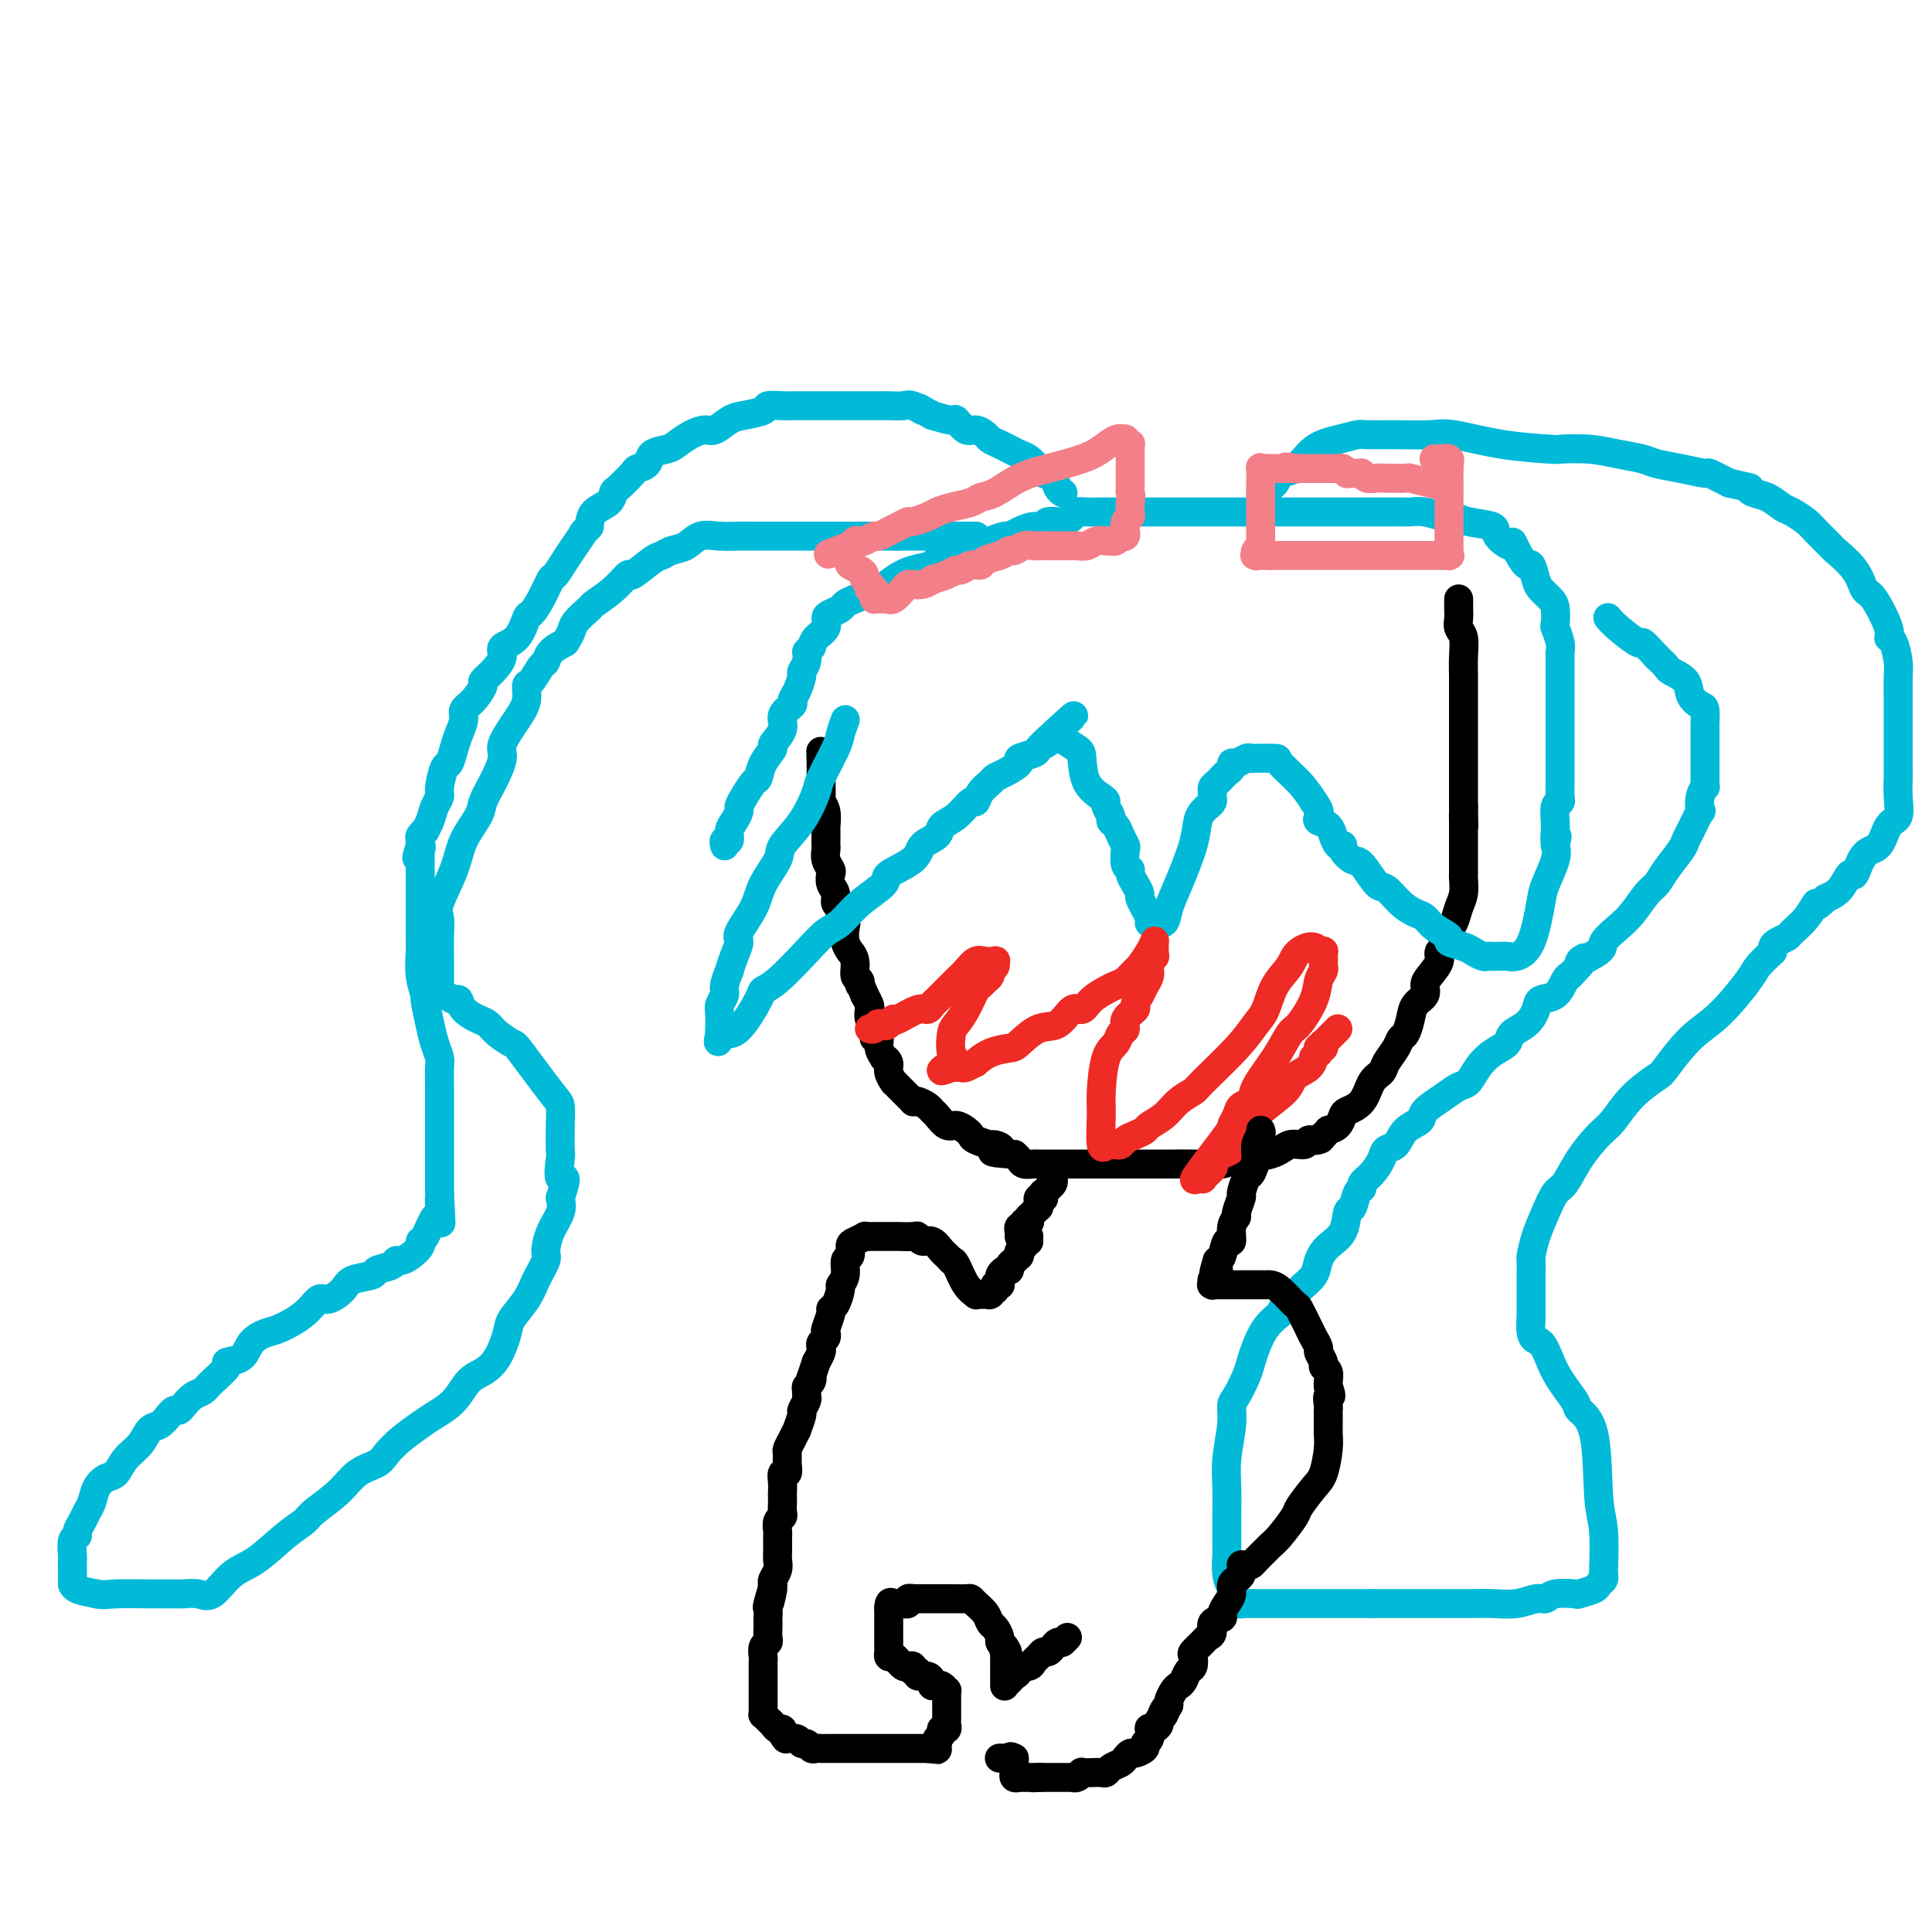 <svg viewBox='0 0 400 400' version='1.1' xmlns='http://www.w3.org/2000/svg' xmlns:xlink='http://www.w3.org/1999/xlink'><g fill='none' stroke='#000000' stroke-width='6' stroke-linecap='round' stroke-linejoin='round'><path d='M302,124c0.002,0.356 0.004,0.713 0,1c-0.004,0.287 -0.015,0.505 0,1c0.015,0.495 0.057,1.268 0,2c-0.057,0.732 -0.211,1.423 0,2c0.211,0.577 0.789,1.039 1,2c0.211,0.961 0.057,2.421 0,4c-0.057,1.579 -0.015,3.275 0,4c0.015,0.725 0.004,0.477 0,1c-0.004,0.523 -0.001,1.817 0,3c0.001,1.183 0.000,2.257 0,3c-0.000,0.743 -0.000,1.156 0,2c0.000,0.844 0.000,2.120 0,3c-0.000,0.880 -0.000,1.363 0,2c0.000,0.637 0.000,1.427 0,2c-0.000,0.573 -0.000,0.930 0,2c0.000,1.070 0.000,2.854 0,4c-0.000,1.146 -0.000,1.655 0,2c0.000,0.345 0.000,0.527 0,1c-0.000,0.473 -0.000,1.236 0,2'/><path d='M303,167c0.155,7.063 0.041,3.221 0,2c-0.041,-1.221 -0.011,0.179 0,1c0.011,0.821 0.003,1.064 0,2c-0.003,0.936 -0.001,2.564 0,3c0.001,0.436 0.001,-0.319 0,0c-0.001,0.319 -0.003,1.712 0,3c0.003,1.288 0.012,2.470 0,3c-0.012,0.530 -0.046,0.407 0,1c0.046,0.593 0.172,1.902 0,3c-0.172,1.098 -0.643,1.985 -1,3c-0.357,1.015 -0.602,2.158 -1,3c-0.398,0.842 -0.950,1.384 -1,2c-0.050,0.616 0.403,1.306 0,2c-0.403,0.694 -1.661,1.394 -2,2c-0.339,0.606 0.242,1.120 0,2c-0.242,0.880 -1.308,2.125 -2,3c-0.692,0.875 -1.011,1.380 -1,2c0.011,0.620 0.354,1.356 0,2c-0.354,0.644 -1.403,1.197 -2,2c-0.597,0.803 -0.741,1.857 -1,3c-0.259,1.143 -0.632,2.376 -1,3c-0.368,0.624 -0.732,0.641 -1,1c-0.268,0.359 -0.441,1.062 -1,2c-0.559,0.938 -1.505,2.111 -2,3c-0.495,0.889 -0.538,1.494 -1,2c-0.462,0.506 -1.341,0.913 -2,2c-0.659,1.087 -1.096,2.855 -2,4c-0.904,1.145 -2.273,1.668 -3,2c-0.727,0.332 -0.811,0.474 -1,1c-0.189,0.526 -0.483,1.436 -1,2c-0.517,0.564 -1.259,0.782 -2,1'/><path d='M275,234c-2.672,3.255 -1.352,1.392 -1,1c0.352,-0.392 -0.264,0.686 -1,1c-0.736,0.314 -1.591,-0.138 -2,0c-0.409,0.138 -0.371,0.864 -1,1c-0.629,0.136 -1.924,-0.317 -3,0c-1.076,0.317 -1.931,1.406 -4,2c-2.069,0.594 -5.350,0.695 -7,1c-1.650,0.305 -1.668,0.814 -3,1c-1.332,0.186 -3.978,0.050 -6,0c-2.022,-0.050 -3.418,-0.013 -4,0c-0.582,0.013 -0.349,0.004 -1,0c-0.651,-0.004 -2.187,-0.001 -3,0c-0.813,0.001 -0.904,0.000 -1,0c-0.096,-0.000 -0.197,-0.000 -1,0c-0.803,0.000 -2.308,0.000 -3,0c-0.692,-0.000 -0.570,-0.000 -1,0c-0.430,0.000 -1.410,0.000 -2,0c-0.590,-0.000 -0.790,-0.000 -1,0c-0.210,0.000 -0.431,0.000 -1,0c-0.569,-0.000 -1.485,-0.000 -2,0c-0.515,0.000 -0.627,0.000 -1,0c-0.373,-0.000 -1.007,-0.000 -2,0c-0.993,0.000 -2.346,0.000 -3,0c-0.654,-0.000 -0.608,-0.000 -1,0c-0.392,0.000 -1.222,0.001 -2,0c-0.778,-0.001 -1.504,-0.003 -2,0c-0.496,0.003 -0.763,0.012 -1,0c-0.237,-0.012 -0.445,-0.044 -1,0c-0.555,0.044 -1.457,0.166 -2,0c-0.543,-0.166 -0.727,-0.619 -1,-1c-0.273,-0.381 -0.637,-0.691 -1,-1'/><path d='M210,239c-7.275,-0.472 -3.963,-0.651 -3,-1c0.963,-0.349 -0.424,-0.867 -1,-1c-0.576,-0.133 -0.343,0.118 -1,0c-0.657,-0.118 -2.206,-0.604 -3,-1c-0.794,-0.396 -0.832,-0.701 -1,-1c-0.168,-0.299 -0.465,-0.591 -1,-1c-0.535,-0.409 -1.308,-0.936 -2,-1c-0.692,-0.064 -1.302,0.333 -2,0c-0.698,-0.333 -1.483,-1.396 -2,-2c-0.517,-0.604 -0.764,-0.749 -1,-1c-0.236,-0.251 -0.460,-0.607 -1,-1c-0.540,-0.393 -1.397,-0.821 -2,-1c-0.603,-0.179 -0.953,-0.107 -1,0c-0.047,0.107 0.208,0.249 0,0c-0.208,-0.249 -0.878,-0.888 -1,-1c-0.122,-0.112 0.303,0.304 0,0c-0.303,-0.304 -1.334,-1.328 -2,-2c-0.666,-0.672 -0.967,-0.993 -1,-1c-0.033,-0.007 0.203,0.301 0,0c-0.203,-0.301 -0.843,-1.210 -1,-2c-0.157,-0.790 0.169,-1.459 0,-2c-0.169,-0.541 -0.834,-0.952 -1,-1c-0.166,-0.048 0.167,0.268 0,0c-0.167,-0.268 -0.833,-1.121 -1,-2c-0.167,-0.879 0.165,-1.783 0,-2c-0.165,-0.217 -0.828,0.255 -1,0c-0.172,-0.255 0.147,-1.237 0,-2c-0.147,-0.763 -0.761,-1.308 -1,-2c-0.239,-0.692 -0.103,-1.533 0,-2c0.103,-0.467 0.172,-0.562 0,-1c-0.172,-0.438 -0.586,-1.219 -1,-2'/><path d='M179,206c-1.327,-3.337 -1.144,-2.180 -1,-2c0.144,0.180 0.250,-0.616 0,-1c-0.250,-0.384 -0.855,-0.356 -1,-1c-0.145,-0.644 0.171,-1.959 0,-3c-0.171,-1.041 -0.829,-1.809 -1,-2c-0.171,-0.191 0.146,0.196 0,0c-0.146,-0.196 -0.756,-0.974 -1,-2c-0.244,-1.026 -0.122,-2.302 0,-3c0.122,-0.698 0.244,-0.820 0,-1c-0.244,-0.180 -0.854,-0.418 -1,-1c-0.146,-0.582 0.171,-1.508 0,-2c-0.171,-0.492 -0.829,-0.551 -1,-1c-0.171,-0.449 0.147,-1.289 0,-2c-0.147,-0.711 -0.757,-1.293 -1,-2c-0.243,-0.707 -0.118,-1.538 0,-2c0.118,-0.462 0.228,-0.555 0,-1c-0.228,-0.445 -0.793,-1.241 -1,-2c-0.207,-0.759 -0.056,-1.479 0,-2c0.056,-0.521 0.016,-0.843 0,-1c-0.016,-0.157 -0.008,-0.151 0,-1c0.008,-0.849 0.016,-2.554 0,-3c-0.016,-0.446 -0.057,0.368 0,0c0.057,-0.368 0.211,-1.918 0,-3c-0.211,-1.082 -0.789,-1.695 -1,-2c-0.211,-0.305 -0.057,-0.303 0,-1c0.057,-0.697 0.015,-2.095 0,-3c-0.015,-0.905 -0.004,-1.317 0,-2c0.004,-0.683 0.001,-1.637 0,-2c-0.001,-0.363 -0.000,-0.136 0,0c0.000,0.136 0.000,0.182 0,0c-0.000,-0.182 -0.000,-0.591 0,-1'/><path d='M170,157c-0.155,-3.188 -0.041,-0.658 0,0c0.041,0.658 0.011,-0.556 0,-1c-0.011,-0.444 -0.003,-0.119 0,0c0.003,0.119 0.001,0.032 0,0c-0.001,-0.032 -0.000,-0.009 0,0c0.000,0.009 0.000,0.005 0,0'/></g>
<g fill='none' stroke='#00BAD8' stroke-width='6' stroke-linecap='round' stroke-linejoin='round'><path d='M175,149c-0.397,1.096 -0.793,2.193 -1,3c-0.207,0.807 -0.224,1.326 -1,3c-0.776,1.674 -2.310,4.505 -3,6c-0.690,1.495 -0.535,1.656 -1,3c-0.465,1.344 -1.551,3.873 -3,6c-1.449,2.127 -3.261,3.851 -4,5c-0.739,1.149 -0.404,1.721 -1,3c-0.596,1.279 -2.124,3.265 -3,5c-0.876,1.735 -1.100,3.219 -2,5c-0.900,1.781 -2.475,3.858 -3,5c-0.525,1.142 -0.001,1.349 0,2c0.001,0.651 -0.520,1.746 -1,3c-0.480,1.254 -0.917,2.668 -1,3c-0.083,0.332 0.188,-0.418 0,0c-0.188,0.418 -0.835,2.003 -1,3c-0.165,0.997 0.152,1.406 0,2c-0.152,0.594 -0.773,1.375 -1,2c-0.227,0.625 -0.061,1.096 0,2c0.061,0.904 0.016,2.242 0,3c-0.016,0.758 -0.004,0.935 0,1c0.004,0.065 0.001,0.019 0,0c-0.001,-0.019 -0.001,-0.009 0,0'/><path d='M149,214c-0.611,3.247 -0.139,0.863 0,0c0.139,-0.863 -0.055,-0.206 0,0c0.055,0.206 0.361,-0.038 1,0c0.639,0.038 1.612,0.359 3,-1c1.388,-1.359 3.190,-4.399 4,-6c0.810,-1.601 0.628,-1.764 1,-2c0.372,-0.236 1.297,-0.544 3,-2c1.703,-1.456 4.185,-4.060 6,-6c1.815,-1.940 2.965,-3.215 4,-4c1.035,-0.785 1.955,-1.081 3,-2c1.045,-0.919 2.214,-2.463 4,-4c1.786,-1.537 4.188,-3.069 5,-4c0.812,-0.931 0.033,-1.261 1,-2c0.967,-0.739 3.679,-1.887 5,-3c1.321,-1.113 1.250,-2.191 2,-3c0.750,-0.809 2.320,-1.350 3,-2c0.680,-0.650 0.471,-1.409 1,-2c0.529,-0.591 1.795,-1.012 3,-2c1.205,-0.988 2.350,-2.541 3,-3c0.650,-0.459 0.805,0.176 1,0c0.195,-0.176 0.428,-1.164 1,-2c0.572,-0.836 1.481,-1.519 2,-2c0.519,-0.481 0.647,-0.759 1,-1c0.353,-0.241 0.930,-0.445 2,-1c1.070,-0.555 2.632,-1.461 3,-2c0.368,-0.539 -0.458,-0.712 0,-1c0.458,-0.288 2.200,-0.693 3,-1c0.800,-0.307 0.657,-0.516 1,-1c0.343,-0.484 1.171,-1.242 2,-2'/><path d='M217,153c10.459,-9.437 2.607,-2.529 0,0c-2.607,2.529 0.031,0.677 1,0c0.969,-0.677 0.268,-0.181 0,0c-0.268,0.181 -0.103,0.047 0,0c0.103,-0.047 0.143,-0.006 0,0c-0.143,0.006 -0.469,-0.023 0,0c0.469,0.023 1.734,0.099 2,0c0.266,-0.099 -0.469,-0.374 0,0c0.469,0.374 2.140,1.396 3,2c0.860,0.604 0.909,0.791 1,2c0.091,1.209 0.225,3.441 1,5c0.775,1.559 2.193,2.445 3,3c0.807,0.555 1.004,0.778 1,1c-0.004,0.222 -0.208,0.443 0,1c0.208,0.557 0.830,1.449 1,2c0.170,0.551 -0.112,0.762 0,1c0.112,0.238 0.617,0.505 1,1c0.383,0.495 0.642,1.218 1,2c0.358,0.782 0.813,1.623 1,2c0.187,0.377 0.105,0.289 0,1c-0.105,0.711 -0.234,2.222 0,3c0.234,0.778 0.832,0.823 1,1c0.168,0.177 -0.095,0.486 0,1c0.095,0.514 0.546,1.233 1,2c0.454,0.767 0.910,1.582 1,2c0.090,0.418 -0.186,0.438 0,1c0.186,0.562 0.833,1.666 1,2c0.167,0.334 -0.147,-0.102 0,0c0.147,0.102 0.756,0.744 1,1c0.244,0.256 0.122,0.128 0,0'/><path d='M238,189c2.320,5.482 0.621,2.187 0,1c-0.621,-1.187 -0.165,-0.266 0,0c0.165,0.266 0.037,-0.123 0,0c-0.037,0.123 0.017,0.757 0,1c-0.017,0.243 -0.105,0.095 0,0c0.105,-0.095 0.403,-0.138 1,0c0.597,0.138 1.494,0.458 2,0c0.506,-0.458 0.622,-1.695 1,-3c0.378,-1.305 1.018,-2.678 2,-5c0.982,-2.322 2.305,-5.592 3,-8c0.695,-2.408 0.760,-3.955 1,-5c0.240,-1.045 0.653,-1.589 1,-2c0.347,-0.411 0.628,-0.687 1,-1c0.372,-0.313 0.834,-0.661 1,-1c0.166,-0.339 0.034,-0.669 0,-1c-0.034,-0.331 0.029,-0.662 0,-1c-0.029,-0.338 -0.149,-0.682 0,-1c0.149,-0.318 0.566,-0.610 1,-1c0.434,-0.390 0.886,-0.879 1,-1c0.114,-0.121 -0.111,0.126 0,0c0.111,-0.126 0.558,-0.626 1,-1c0.442,-0.374 0.879,-0.622 1,-1c0.121,-0.378 -0.073,-0.886 0,-1c0.073,-0.114 0.413,0.165 1,0c0.587,-0.165 1.422,-0.776 2,-1c0.578,-0.224 0.900,-0.062 1,0c0.100,0.062 -0.020,0.025 1,0c1.020,-0.025 3.181,-0.038 4,0c0.819,0.038 0.298,0.126 1,1c0.702,0.874 2.629,2.536 4,4c1.371,1.464 2.185,2.732 3,4'/><path d='M272,166c1.492,2.018 1.222,2.563 1,3c-0.222,0.437 -0.397,0.766 0,1c0.397,0.234 1.364,0.374 2,1c0.636,0.626 0.939,1.739 1,2c0.061,0.261 -0.121,-0.329 0,0c0.121,0.329 0.545,1.576 1,2c0.455,0.424 0.941,0.023 1,0c0.059,-0.023 -0.308,0.331 0,1c0.308,0.669 1.293,1.653 2,2c0.707,0.347 1.138,0.058 2,1c0.862,0.942 2.157,3.116 3,4c0.843,0.884 1.235,0.477 2,1c0.765,0.523 1.902,1.975 3,3c1.098,1.025 2.158,1.622 3,2c0.842,0.378 1.465,0.535 2,1c0.535,0.465 0.983,1.238 2,2c1.017,0.762 2.605,1.514 3,2c0.395,0.486 -0.403,0.704 0,1c0.403,0.296 2.006,0.668 3,1c0.994,0.332 1.379,0.625 2,1c0.621,0.375 1.479,0.832 2,1c0.521,0.168 0.705,0.046 1,0c0.295,-0.046 0.701,-0.016 1,0c0.299,0.016 0.490,0.019 1,0c0.510,-0.019 1.340,-0.061 2,0c0.660,0.061 1.151,0.224 2,0c0.849,-0.224 2.056,-0.836 3,-3c0.944,-2.164 1.624,-5.879 2,-8c0.376,-2.121 0.447,-2.648 1,-4c0.553,-1.352 1.586,-3.529 2,-5c0.414,-1.471 0.207,-2.235 0,-3'/><path d='M322,175c0.773,-3.235 0.206,-1.322 0,-1c-0.206,0.322 -0.051,-0.947 0,-2c0.051,-1.053 -0.000,-1.891 0,-2c0.000,-0.109 0.053,0.511 0,0c-0.053,-0.511 -0.210,-2.154 0,-3c0.210,-0.846 0.788,-0.894 1,-1c0.212,-0.106 0.057,-0.268 0,-1c-0.057,-0.732 -0.015,-2.034 0,-3c0.015,-0.966 0.004,-1.595 0,-2c-0.004,-0.405 -0.001,-0.584 0,-1c0.001,-0.416 0.000,-1.069 0,-2c-0.000,-0.931 -0.000,-2.140 0,-3c0.000,-0.860 0.000,-1.371 0,-2c-0.000,-0.629 -0.000,-1.376 0,-2c0.000,-0.624 -0.000,-1.124 0,-2c0.000,-0.876 0.000,-2.126 0,-3c-0.000,-0.874 -0.000,-1.371 0,-2c0.000,-0.629 0.001,-1.388 0,-2c-0.001,-0.612 -0.004,-1.075 0,-2c0.004,-0.925 0.015,-2.312 0,-3c-0.015,-0.688 -0.056,-0.677 0,-1c0.056,-0.323 0.209,-0.978 0,-2c-0.209,-1.022 -0.781,-2.410 -1,-3c-0.219,-0.590 -0.086,-0.383 0,-1c0.086,-0.617 0.125,-2.058 0,-3c-0.125,-0.942 -0.414,-1.385 -1,-2c-0.586,-0.615 -1.469,-1.402 -2,-2c-0.531,-0.598 -0.709,-1.006 -1,-2c-0.291,-0.994 -0.694,-2.575 -1,-3c-0.306,-0.425 -0.516,0.307 -1,0c-0.484,-0.307 -1.242,-1.654 -2,-3'/><path d='M314,114c-1.434,-3.074 -0.520,-1.258 -1,-1c-0.480,0.258 -2.353,-1.040 -3,-2c-0.647,-0.960 -0.066,-1.582 -1,-2c-0.934,-0.418 -3.382,-0.634 -5,-1c-1.618,-0.366 -2.406,-0.883 -3,-1c-0.594,-0.117 -0.992,0.165 -2,0c-1.008,-0.165 -2.625,-0.776 -4,-1c-1.375,-0.224 -2.509,-0.060 -3,0c-0.491,0.060 -0.338,0.016 -1,0c-0.662,-0.016 -2.137,-0.004 -3,0c-0.863,0.004 -1.113,0.001 -2,0c-0.887,-0.001 -2.411,-0.000 -3,0c-0.589,0.000 -0.244,0.000 -1,0c-0.756,-0.000 -2.615,-0.000 -4,0c-1.385,0.000 -2.296,0.000 -3,0c-0.704,-0.000 -1.199,-0.000 -2,0c-0.801,0.000 -1.907,0.000 -3,0c-1.093,-0.000 -2.175,-0.000 -3,0c-0.825,0.000 -1.395,0.000 -2,0c-0.605,-0.000 -1.246,-0.000 -2,0c-0.754,0.000 -1.619,0.000 -3,0c-1.381,-0.000 -3.276,-0.000 -4,0c-0.724,0.000 -0.278,0.000 -1,0c-0.722,-0.000 -2.614,-0.000 -4,0c-1.386,0.000 -2.267,0.000 -3,0c-0.733,-0.000 -1.318,-0.000 -2,0c-0.682,0.000 -1.462,0.000 -2,0c-0.538,-0.000 -0.835,-0.000 -2,0c-1.165,0.000 -3.198,0.000 -4,0c-0.802,-0.000 -0.372,-0.000 -1,0c-0.628,0.000 -2.314,0.000 -4,0'/><path d='M233,106c-10.267,0.001 -4.936,0.003 -3,0c1.936,-0.003 0.476,-0.011 -1,0c-1.476,0.011 -2.966,0.040 -4,0c-1.034,-0.040 -1.610,-0.150 -2,0c-0.390,0.150 -0.593,0.561 -1,1c-0.407,0.439 -1.019,0.905 -2,1c-0.981,0.095 -2.333,-0.181 -3,0c-0.667,0.181 -0.650,0.818 -1,1c-0.350,0.182 -1.069,-0.092 -2,0c-0.931,0.092 -2.074,0.551 -3,1c-0.926,0.449 -1.633,0.889 -2,1c-0.367,0.111 -0.393,-0.107 -1,0c-0.607,0.107 -1.796,0.539 -3,1c-1.204,0.461 -2.425,0.950 -3,1c-0.575,0.050 -0.506,-0.338 -1,0c-0.494,0.338 -1.553,1.402 -3,2c-1.447,0.598 -3.283,0.728 -4,1c-0.717,0.272 -0.314,0.685 -1,1c-0.686,0.315 -2.459,0.532 -4,1c-1.541,0.468 -2.849,1.186 -4,2c-1.151,0.814 -2.144,1.724 -3,2c-0.856,0.276 -1.576,-0.081 -2,0c-0.424,0.081 -0.551,0.599 -1,1c-0.449,0.401 -1.221,0.684 -2,1c-0.779,0.316 -1.566,0.665 -2,1c-0.434,0.335 -0.515,0.656 -1,1c-0.485,0.344 -1.373,0.711 -2,1c-0.627,0.289 -0.993,0.500 -1,1c-0.007,0.500 0.344,1.288 0,2c-0.344,0.712 -1.384,1.346 -2,2c-0.616,0.654 -0.808,1.327 -1,2'/><path d='M168,134c-0.862,1.219 -1.018,0.767 -1,1c0.018,0.233 0.211,1.151 0,2c-0.211,0.849 -0.825,1.627 -1,2c-0.175,0.373 0.089,0.340 0,1c-0.089,0.660 -0.529,2.014 -1,3c-0.471,0.986 -0.971,1.606 -1,2c-0.029,0.394 0.415,0.562 0,1c-0.415,0.438 -1.687,1.145 -2,2c-0.313,0.855 0.333,1.858 0,3c-0.333,1.142 -1.646,2.423 -2,3c-0.354,0.577 0.253,0.451 0,1c-0.253,0.549 -1.364,1.772 -2,3c-0.636,1.228 -0.797,2.461 -1,3c-0.203,0.539 -0.449,0.385 -1,1c-0.551,0.615 -1.405,1.998 -2,3c-0.595,1.002 -0.929,1.621 -1,2c-0.071,0.379 0.121,0.517 0,1c-0.121,0.483 -0.554,1.310 -1,2c-0.446,0.690 -0.904,1.243 -1,2c-0.096,0.757 0.170,1.718 0,2c-0.170,0.282 -0.777,-0.116 -1,0c-0.223,0.116 -0.064,0.748 0,1c0.064,0.252 0.032,0.126 0,0'/><path d='M220,102c-0.026,-0.016 -0.052,-0.032 0,0c0.052,0.032 0.184,0.112 0,0c-0.184,-0.112 -0.682,-0.415 -1,-1c-0.318,-0.585 -0.455,-1.452 -1,-2c-0.545,-0.548 -1.497,-0.777 -2,-1c-0.503,-0.223 -0.557,-0.441 -1,-1c-0.443,-0.559 -1.274,-1.459 -2,-2c-0.726,-0.541 -1.345,-0.722 -2,-1c-0.655,-0.278 -1.344,-0.653 -2,-1c-0.656,-0.347 -1.277,-0.665 -2,-1c-0.723,-0.335 -1.546,-0.686 -2,-1c-0.454,-0.314 -0.539,-0.591 -1,-1c-0.461,-0.409 -1.298,-0.949 -2,-1c-0.702,-0.051 -1.271,0.388 -2,0c-0.729,-0.388 -1.619,-1.605 -2,-2c-0.381,-0.395 -0.252,0.030 -1,0c-0.748,-0.030 -2.374,-0.515 -4,-1'/><path d='M193,86c-4.530,-2.641 -2.354,-1.244 -2,-1c0.354,0.244 -1.113,-0.667 -2,-1c-0.887,-0.333 -1.195,-0.089 -2,0c-0.805,0.089 -2.107,0.024 -3,0c-0.893,-0.024 -1.375,-0.006 -2,0c-0.625,0.006 -1.391,0.002 -2,0c-0.609,-0.002 -1.062,-0.000 -2,0c-0.938,0.000 -2.363,0.000 -3,0c-0.637,-0.000 -0.487,0.000 -1,0c-0.513,-0.000 -1.690,-0.001 -3,0c-1.310,0.001 -2.754,0.003 -4,0c-1.246,-0.003 -2.294,-0.012 -3,0c-0.706,0.012 -1.070,0.043 -2,0c-0.930,-0.043 -2.427,-0.162 -3,0c-0.573,0.162 -0.222,0.603 -1,1c-0.778,0.397 -2.686,0.749 -4,1c-1.314,0.251 -2.033,0.400 -3,1c-0.967,0.600 -2.183,1.653 -3,2c-0.817,0.347 -1.235,-0.010 -2,0c-0.765,0.010 -1.877,0.388 -3,1c-1.123,0.612 -2.256,1.460 -3,2c-0.744,0.540 -1.101,0.773 -2,1c-0.899,0.227 -2.342,0.450 -3,1c-0.658,0.550 -0.530,1.428 -1,2c-0.470,0.572 -1.539,0.839 -2,1c-0.461,0.161 -0.316,0.216 -1,1c-0.684,0.784 -2.197,2.296 -3,3c-0.803,0.704 -0.896,0.601 -1,1c-0.104,0.399 -0.220,1.300 -1,2c-0.780,0.700 -2.223,1.200 -3,2c-0.777,0.800 -0.889,1.900 -1,3'/><path d='M122,109c-2.141,2.401 -0.993,0.903 -1,1c-0.007,0.097 -1.171,1.789 -2,3c-0.829,1.211 -1.325,1.940 -2,3c-0.675,1.060 -1.528,2.452 -2,3c-0.472,0.548 -0.562,0.251 -1,1c-0.438,0.749 -1.225,2.543 -2,4c-0.775,1.457 -1.537,2.578 -2,3c-0.463,0.422 -0.627,0.147 -1,1c-0.373,0.853 -0.955,2.835 -2,4c-1.045,1.165 -2.552,1.515 -3,2c-0.448,0.485 0.162,1.106 0,2c-0.162,0.894 -1.095,2.060 -2,3c-0.905,0.940 -1.783,1.654 -2,2c-0.217,0.346 0.226,0.322 0,1c-0.226,0.678 -1.121,2.057 -2,3c-0.879,0.943 -1.741,1.451 -2,2c-0.259,0.549 0.086,1.138 0,2c-0.086,0.862 -0.601,1.996 -1,3c-0.399,1.004 -0.680,1.879 -1,3c-0.320,1.121 -0.677,2.487 -1,3c-0.323,0.513 -0.611,0.171 -1,1c-0.389,0.829 -0.879,2.829 -1,4c-0.121,1.171 0.126,1.514 0,2c-0.126,0.486 -0.626,1.114 -1,2c-0.374,0.886 -0.622,2.030 -1,3c-0.378,0.970 -0.886,1.766 -1,2c-0.114,0.234 0.166,-0.095 0,0c-0.166,0.095 -0.776,0.613 -1,1c-0.224,0.387 -0.060,0.643 0,1c0.060,0.357 0.017,0.816 0,1c-0.017,0.184 -0.009,0.092 0,0'/><path d='M87,175c-1.400,4.578 -0.400,2.022 0,1c0.400,-1.022 0.200,-0.511 0,0'/><path d='M87,176c-0.001,1.343 -0.001,2.686 0,5c0.001,2.314 0.004,5.598 0,8c-0.004,2.402 -0.016,3.921 0,5c0.016,1.079 0.060,1.716 0,3c-0.060,1.284 -0.224,3.214 0,5c0.224,1.786 0.834,3.427 1,4c0.166,0.573 -0.113,0.077 0,1c0.113,0.923 0.619,3.264 1,5c0.381,1.736 0.638,2.865 1,4c0.362,1.135 0.829,2.276 1,3c0.171,0.724 0.046,1.032 0,2c-0.046,0.968 -0.012,2.594 0,4c0.012,1.406 0.003,2.590 0,3c-0.003,0.410 -0.001,0.046 0,1c0.001,0.954 0.000,3.225 0,5c-0.000,1.775 -0.000,3.055 0,4c0.000,0.945 0.000,1.556 0,3c-0.000,1.444 -0.000,3.722 0,6'/><path d='M91,247c0.610,11.315 0.135,4.103 0,2c-0.135,-2.103 0.071,0.903 0,2c-0.071,1.097 -0.417,0.286 -1,1c-0.583,0.714 -1.403,2.952 -2,4c-0.597,1.048 -0.973,0.907 -1,1c-0.027,0.093 0.293,0.420 0,1c-0.293,0.580 -1.200,1.412 -2,2c-0.800,0.588 -1.493,0.931 -2,1c-0.507,0.069 -0.829,-0.137 -1,0c-0.171,0.137 -0.191,0.616 -1,1c-0.809,0.384 -2.409,0.671 -3,1c-0.591,0.329 -0.174,0.699 -1,1c-0.826,0.301 -2.894,0.534 -4,1c-1.106,0.466 -1.252,1.165 -2,2c-0.748,0.835 -2.100,1.806 -3,2c-0.900,0.194 -1.347,-0.388 -2,0c-0.653,0.388 -1.510,1.746 -3,3c-1.490,1.254 -3.613,2.402 -5,3c-1.387,0.598 -2.040,0.645 -3,1c-0.960,0.355 -2.229,1.019 -3,2c-0.771,0.981 -1.046,2.280 -2,3c-0.954,0.720 -2.587,0.860 -3,1c-0.413,0.140 0.394,0.279 0,1c-0.394,0.721 -1.989,2.026 -3,3c-1.011,0.974 -1.436,1.619 -2,2c-0.564,0.381 -1.265,0.498 -2,1c-0.735,0.502 -1.504,1.389 -2,2c-0.496,0.611 -0.721,0.947 -1,1c-0.279,0.053 -0.614,-0.178 -1,0c-0.386,0.178 -0.825,0.765 -1,1c-0.175,0.235 -0.088,0.117 0,0'/><path d='M35,293c-0.659,0.805 -1.317,1.610 -2,2c-0.683,0.390 -1.390,0.366 -2,1c-0.610,0.634 -1.123,1.926 -2,3c-0.877,1.074 -2.119,1.930 -3,3c-0.881,1.070 -1.402,2.356 -2,3c-0.598,0.644 -1.273,0.648 -2,1c-0.727,0.352 -1.505,1.054 -2,2c-0.495,0.946 -0.706,2.138 -1,3c-0.294,0.862 -0.671,1.395 -1,2c-0.329,0.605 -0.610,1.283 -1,2c-0.390,0.717 -0.889,1.472 -1,2c-0.111,0.528 0.166,0.828 0,1c-0.166,0.172 -0.777,0.217 -1,1c-0.223,0.783 -0.060,2.303 0,3c0.060,0.697 0.016,0.569 0,1c-0.016,0.431 -0.005,1.421 0,2c0.005,0.579 0.002,0.747 0,1c-0.002,0.253 -0.003,0.593 0,1c0.003,0.407 0.011,0.882 0,1c-0.011,0.118 -0.041,-0.122 0,0c0.041,0.122 0.155,0.606 1,1c0.845,0.394 2.423,0.697 4,1'/><path d='M20,330c1.274,0.309 1.958,0.082 4,0c2.042,-0.082 5.441,-0.018 8,0c2.559,0.018 4.277,-0.008 5,0c0.723,0.008 0.453,0.052 1,0c0.547,-0.052 1.913,-0.198 3,0c1.087,0.198 1.895,0.740 3,0c1.105,-0.740 2.506,-2.763 4,-4c1.494,-1.237 3.082,-1.688 5,-3c1.918,-1.312 4.168,-3.486 6,-5c1.832,-1.514 3.247,-2.370 4,-3c0.753,-0.630 0.844,-1.036 2,-2c1.156,-0.964 3.375,-2.488 5,-4c1.625,-1.512 2.655,-3.014 4,-4c1.345,-0.986 3.006,-1.457 4,-2c0.994,-0.543 1.323,-1.158 2,-2c0.677,-0.842 1.703,-1.910 3,-3c1.297,-1.090 2.864,-2.203 4,-3c1.136,-0.797 1.841,-1.278 3,-2c1.159,-0.722 2.773,-1.685 4,-3c1.227,-1.315 2.067,-2.984 3,-4c0.933,-1.016 1.959,-1.381 3,-2c1.041,-0.619 2.099,-1.494 3,-3c0.901,-1.506 1.647,-3.643 2,-5c0.353,-1.357 0.315,-1.933 1,-3c0.685,-1.067 2.094,-2.623 3,-4c0.906,-1.377 1.308,-2.574 2,-4c0.692,-1.426 1.674,-3.081 2,-4c0.326,-0.919 -0.006,-1.102 0,-2c0.006,-0.898 0.348,-2.511 1,-4c0.652,-1.489 1.615,-2.854 2,-4c0.385,-1.146 0.193,-2.073 0,-3'/><path d='M116,248c2.011,-5.783 0.539,-3.742 0,-4c-0.539,-0.258 -0.146,-2.815 0,-4c0.146,-1.185 0.046,-0.997 0,-2c-0.046,-1.003 -0.038,-3.195 0,-5c0.038,-1.805 0.106,-3.221 0,-4c-0.106,-0.779 -0.385,-0.919 -2,-3c-1.615,-2.081 -4.567,-6.101 -6,-8c-1.433,-1.899 -1.347,-1.677 -2,-2c-0.653,-0.323 -2.045,-1.191 -3,-2c-0.955,-0.809 -1.473,-1.561 -2,-2c-0.527,-0.439 -1.062,-0.567 -2,-1c-0.938,-0.433 -2.280,-1.173 -3,-2c-0.720,-0.827 -0.820,-1.742 -1,-2c-0.180,-0.258 -0.441,0.141 -1,0c-0.559,-0.141 -1.418,-0.822 -2,-1c-0.582,-0.178 -0.888,0.148 -1,0c-0.112,-0.148 -0.030,-0.771 0,-1c0.030,-0.229 0.009,-0.066 0,0c-0.009,0.066 -0.004,0.033 0,0'/><path d='M91,205c-0.002,-0.907 -0.003,-1.814 0,-3c0.003,-1.186 0.011,-2.651 0,-4c-0.011,-1.349 -0.040,-2.582 0,-4c0.040,-1.418 0.151,-3.020 0,-4c-0.151,-0.980 -0.564,-1.339 0,-3c0.564,-1.661 2.104,-4.624 3,-7c0.896,-2.376 1.148,-4.167 2,-6c0.852,-1.833 2.303,-3.710 3,-5c0.697,-1.290 0.641,-1.993 1,-3c0.359,-1.007 1.133,-2.317 2,-4c0.867,-1.683 1.825,-3.740 2,-5c0.175,-1.260 -0.435,-1.722 0,-3c0.435,-1.278 1.913,-3.372 3,-5c1.087,-1.628 1.783,-2.788 2,-4c0.217,-1.212 -0.046,-2.474 0,-3c0.046,-0.526 0.399,-0.315 1,-1c0.601,-0.685 1.450,-2.266 2,-3c0.550,-0.734 0.802,-0.621 1,-1c0.198,-0.379 0.342,-1.251 1,-2c0.658,-0.749 1.829,-1.374 3,-2'/><path d='M117,133c1.511,-2.123 1.288,-2.931 2,-4c0.712,-1.069 2.359,-2.399 3,-3c0.641,-0.601 0.276,-0.473 1,-1c0.724,-0.527 2.536,-1.710 4,-3c1.464,-1.290 2.579,-2.689 3,-3c0.421,-0.311 0.146,0.465 1,0c0.854,-0.465 2.836,-2.171 4,-3c1.164,-0.829 1.511,-0.783 2,-1c0.489,-0.217 1.122,-0.699 2,-1c0.878,-0.301 2.002,-0.420 3,-1c0.998,-0.580 1.871,-1.619 3,-2c1.129,-0.381 2.514,-0.102 4,0c1.486,0.102 3.071,0.027 4,0c0.929,-0.027 1.201,-0.007 3,0c1.799,0.007 5.125,0.002 7,0c1.875,-0.002 2.301,-0.001 3,0c0.699,0.001 1.673,0.000 3,0c1.327,-0.000 3.009,-0.000 4,0c0.991,0.000 1.292,0.000 2,0c0.708,-0.000 1.822,-0.000 3,0c1.178,0.000 2.420,0.000 3,0c0.580,-0.000 0.498,-0.000 1,0c0.502,0.000 1.588,0.000 2,0c0.412,-0.000 0.149,-0.000 0,0c-0.149,0.000 -0.184,0.000 0,0c0.184,-0.000 0.585,-0.000 1,0c0.415,0.000 0.842,0.000 1,0c0.158,-0.000 0.045,-0.000 0,0c-0.045,0.000 -0.023,0.000 0,0'/><path d='M186,111c6.279,0.000 1.475,-0.000 0,0c-1.475,0.000 0.377,0.000 1,0c0.623,0.000 0.017,0.000 0,0c-0.017,-0.000 0.554,0.000 1,0c0.446,0.000 0.767,-0.000 1,0c0.233,0.000 0.377,0.000 2,0c1.623,0.000 4.726,0.000 6,0c1.274,0.000 0.720,0.000 1,0c0.280,0.000 1.396,0.000 2,0c0.604,0.000 0.698,0.000 1,0c0.302,0.000 0.813,-0.000 1,0c0.187,0.000 0.050,0.000 0,0c-0.050,-0.000 -0.014,-0.000 0,0c0.014,0.000 0.007,0.000 0,0'/><path d='M261,102c1.222,-0.620 2.444,-1.241 3,-2c0.556,-0.759 0.447,-1.657 1,-2c0.553,-0.343 1.769,-0.130 3,-1c1.231,-0.870 2.476,-2.822 4,-4c1.524,-1.178 3.328,-1.583 5,-2c1.672,-0.417 3.212,-0.845 4,-1c0.788,-0.155 0.824,-0.035 2,0c1.176,0.035 3.493,-0.015 6,0c2.507,0.015 5.203,0.095 7,0c1.797,-0.095 2.696,-0.366 5,0c2.304,0.366 6.015,1.369 10,2c3.985,0.631 8.244,0.890 10,1c1.756,0.110 1.010,0.071 2,0c0.990,-0.071 3.715,-0.174 6,0c2.285,0.174 4.130,0.625 6,1c1.870,0.375 3.766,0.673 5,1c1.234,0.327 1.806,0.681 3,1c1.194,0.319 3.011,0.601 5,1c1.989,0.399 4.151,0.915 5,1c0.849,0.085 0.385,-0.261 1,0c0.615,0.261 2.307,1.131 4,2'/><path d='M358,100c5.369,1.257 4.291,0.899 4,1c-0.291,0.101 0.205,0.660 1,1c0.795,0.340 1.888,0.460 3,1c1.112,0.540 2.243,1.501 3,2c0.757,0.499 1.142,0.537 2,1c0.858,0.463 2.191,1.351 3,2c0.809,0.649 1.095,1.060 2,2c0.905,0.940 2.429,2.408 3,3c0.571,0.592 0.189,0.309 1,1c0.811,0.691 2.815,2.357 4,4c1.185,1.643 1.550,3.264 2,4c0.450,0.736 0.986,0.589 2,2c1.014,1.411 2.506,4.381 3,6c0.494,1.619 -0.011,1.887 0,2c0.011,0.113 0.539,0.072 1,1c0.461,0.928 0.856,2.827 1,4c0.144,1.173 0.039,1.621 0,3c-0.039,1.379 -0.010,3.691 0,5c0.010,1.309 0.002,1.616 0,3c-0.002,1.384 0.001,3.845 0,6c-0.001,2.155 -0.006,4.003 0,5c0.006,0.997 0.025,1.143 0,2c-0.025,0.857 -0.093,2.425 0,4c0.093,1.575 0.347,3.156 0,4c-0.347,0.844 -1.297,0.952 -2,2c-0.703,1.048 -1.160,3.037 -2,4c-0.840,0.963 -2.062,0.902 -3,2c-0.938,1.098 -1.592,3.356 -2,4c-0.408,0.644 -0.571,-0.327 -1,0c-0.429,0.327 -1.122,1.950 -2,3c-0.878,1.050 -1.939,1.525 -3,2'/><path d='M378,186c-2.699,2.720 -1.945,1.019 -2,1c-0.055,-0.019 -0.919,1.644 -2,3c-1.081,1.356 -2.381,2.406 -3,3c-0.619,0.594 -0.558,0.734 -1,1c-0.442,0.266 -1.386,0.659 -2,1c-0.614,0.341 -0.896,0.630 -1,1c-0.104,0.370 -0.030,0.820 0,1c0.030,0.180 0.015,0.090 0,0'/><path d='M367,197c-1.185,1.112 -2.370,2.225 -3,3c-0.630,0.775 -0.704,1.214 -2,3c-1.296,1.786 -3.813,4.920 -6,7c-2.187,2.080 -4.045,3.106 -6,5c-1.955,1.894 -4.006,4.655 -5,6c-0.994,1.345 -0.930,1.275 -2,2c-1.070,0.725 -3.273,2.247 -5,4c-1.727,1.753 -2.976,3.739 -4,5c-1.024,1.261 -1.821,1.799 -3,3c-1.179,1.201 -2.739,3.065 -4,5c-1.261,1.935 -2.222,3.941 -3,5c-0.778,1.059 -1.371,1.171 -2,2c-0.629,0.829 -1.293,2.375 -2,4c-0.707,1.625 -1.457,3.328 -2,5c-0.543,1.672 -0.877,3.312 -1,4c-0.123,0.688 -0.033,0.424 0,1c0.033,0.576 0.009,1.993 0,3c-0.009,1.007 -0.002,1.604 0,2c0.002,0.396 0.001,0.591 0,1c-0.001,0.409 -0.000,1.033 0,2c0.000,0.967 0.000,2.276 0,3c-0.000,0.724 -0.000,0.862 0,1'/><path d='M317,273c-0.439,4.882 0.965,4.086 2,5c1.035,0.914 1.702,3.539 3,6c1.298,2.461 3.227,4.757 4,6c0.773,1.243 0.389,1.431 1,2c0.611,0.569 2.216,1.517 3,5c0.784,3.483 0.746,9.501 1,13c0.254,3.499 0.800,4.479 1,7c0.200,2.521 0.053,6.584 0,8c-0.053,1.416 -0.013,0.186 0,0c0.013,-0.186 -0.000,0.671 0,1c0.000,0.329 0.013,0.129 0,0c-0.013,-0.129 -0.053,-0.189 0,0c0.053,0.189 0.200,0.625 0,1c-0.200,0.375 -0.746,0.688 -1,1c-0.254,0.312 -0.214,0.624 -1,1c-0.786,0.376 -2.397,0.818 -3,1c-0.603,0.182 -0.197,0.105 -1,0c-0.803,-0.105 -2.816,-0.238 -4,0c-1.184,0.238 -1.540,0.848 -2,1c-0.460,0.152 -1.023,-0.156 -2,0c-0.977,0.156 -2.366,0.774 -4,1c-1.634,0.226 -3.511,0.061 -5,0c-1.489,-0.061 -2.588,-0.016 -4,0c-1.412,0.016 -3.135,0.004 -5,0c-1.865,-0.004 -3.871,-0.001 -5,0c-1.129,0.001 -1.383,0.000 -2,0c-0.617,-0.000 -1.599,-0.000 -2,0c-0.401,0.000 -0.221,0.000 -1,0c-0.779,-0.000 -2.517,-0.000 -3,0c-0.483,0.000 0.291,0.000 0,0c-0.291,-0.000 -1.645,-0.000 -3,0'/><path d='M284,332c-5.239,0.000 -3.338,0.000 -3,0c0.338,-0.000 -0.887,-0.000 -2,0c-1.113,0.000 -2.116,0.000 -3,0c-0.884,-0.000 -1.651,-0.000 -3,0c-1.349,0.000 -3.279,0.000 -4,0c-0.721,-0.000 -0.233,-0.000 -1,0c-0.767,0.000 -2.788,0.000 -4,0c-1.212,-0.000 -1.615,-0.000 -2,0c-0.385,0.000 -0.751,0.001 -1,0c-0.249,-0.001 -0.382,-0.003 -1,0c-0.618,0.003 -1.721,0.012 -2,0c-0.279,-0.012 0.266,-0.043 0,0c-0.266,0.043 -1.343,0.162 -2,0c-0.657,-0.162 -0.894,-0.605 -1,-1c-0.106,-0.395 -0.081,-0.742 0,-1c0.081,-0.258 0.218,-0.426 0,-1c-0.218,-0.574 -0.791,-1.555 -1,-3c-0.209,-1.445 -0.056,-3.354 0,-4c0.056,-0.646 0.014,-0.028 0,-1c-0.014,-0.972 0.000,-3.533 0,-5c-0.000,-1.467 -0.015,-1.839 0,-3c0.015,-1.161 0.058,-3.110 0,-5c-0.058,-1.890 -0.219,-3.720 0,-6c0.219,-2.280 0.818,-5.009 1,-7c0.182,-1.991 -0.054,-3.245 0,-4c0.054,-0.755 0.398,-1.010 1,-2c0.602,-0.990 1.462,-2.716 2,-4c0.538,-1.284 0.752,-2.128 1,-3c0.248,-0.872 0.528,-1.773 1,-3c0.472,-1.227 1.135,-2.779 2,-4c0.865,-1.221 1.933,-2.110 3,-3'/><path d='M265,272c1.637,-3.249 0.731,-1.871 1,-2c0.269,-0.129 1.715,-1.765 3,-3c1.285,-1.235 2.410,-2.069 3,-3c0.590,-0.931 0.644,-1.960 1,-3c0.356,-1.040 1.012,-2.093 2,-3c0.988,-0.907 2.307,-1.668 3,-3c0.693,-1.332 0.758,-3.235 1,-4c0.242,-0.765 0.659,-0.392 1,-1c0.341,-0.608 0.606,-2.197 1,-3c0.394,-0.803 0.917,-0.821 1,-1c0.083,-0.179 -0.273,-0.518 0,-1c0.273,-0.482 1.174,-1.105 2,-2c0.826,-0.895 1.577,-2.060 2,-3c0.423,-0.940 0.516,-1.654 1,-2c0.484,-0.346 1.358,-0.323 2,-1c0.642,-0.677 1.054,-2.055 2,-3c0.946,-0.945 2.428,-1.456 3,-2c0.572,-0.544 0.236,-1.121 1,-2c0.764,-0.879 2.630,-2.059 4,-3c1.370,-0.941 2.245,-1.641 3,-2c0.755,-0.359 1.391,-0.375 2,-1c0.609,-0.625 1.192,-1.857 2,-3c0.808,-1.143 1.842,-2.196 3,-3c1.158,-0.804 2.441,-1.357 3,-2c0.559,-0.643 0.394,-1.375 1,-2c0.606,-0.625 1.983,-1.145 3,-2c1.017,-0.855 1.673,-2.047 2,-3c0.327,-0.953 0.325,-1.668 1,-2c0.675,-0.332 2.028,-0.282 3,-1c0.972,-0.718 1.563,-2.205 2,-3c0.437,-0.795 0.718,-0.897 1,-1'/><path d='M325,202c5.476,-5.530 2.166,-3.356 2,-3c-0.166,0.356 2.813,-1.105 4,-2c1.187,-0.895 0.583,-1.222 1,-2c0.417,-0.778 1.854,-2.006 3,-3c1.146,-0.994 2.002,-1.754 3,-3c0.998,-1.246 2.137,-2.978 3,-4c0.863,-1.022 1.448,-1.335 2,-2c0.552,-0.665 1.069,-1.682 2,-3c0.931,-1.318 2.274,-2.935 3,-4c0.726,-1.065 0.835,-1.577 1,-2c0.165,-0.423 0.388,-0.758 1,-2c0.612,-1.242 1.614,-3.390 2,-4c0.386,-0.610 0.156,0.318 0,0c-0.156,-0.318 -0.238,-1.882 0,-3c0.238,-1.118 0.796,-1.790 1,-2c0.204,-0.210 0.055,0.043 0,0c-0.055,-0.043 -0.015,-0.382 0,-1c0.015,-0.618 0.004,-1.516 0,-2c-0.004,-0.484 -0.001,-0.554 0,-1c0.001,-0.446 0.000,-1.269 0,-2c-0.000,-0.731 0.000,-1.369 0,-2c-0.000,-0.631 -0.002,-1.254 0,-2c0.002,-0.746 0.007,-1.617 0,-2c-0.007,-0.383 -0.027,-0.280 0,-1c0.027,-0.720 0.102,-2.263 0,-3c-0.102,-0.737 -0.380,-0.669 -1,-1c-0.620,-0.331 -1.583,-1.061 -2,-2c-0.417,-0.939 -0.287,-2.087 -1,-3c-0.713,-0.913 -2.269,-1.592 -3,-2c-0.731,-0.408 -0.637,-0.545 -1,-1c-0.363,-0.455 -1.181,-1.227 -2,-2'/><path d='M343,136c-2.222,-2.421 -2.778,-2.975 -3,-3c-0.222,-0.025 -0.111,0.478 -1,0c-0.889,-0.478 -2.778,-1.936 -4,-3c-1.222,-1.064 -1.778,-1.732 -2,-2c-0.222,-0.268 -0.111,-0.134 0,0'/></g>
<g fill='none' stroke='#F37F89' stroke-width='6' stroke-linecap='round' stroke-linejoin='round'><path d='M233,91c-0.581,-0.179 -1.161,-0.359 -2,0c-0.839,0.359 -1.936,1.255 -3,2c-1.064,0.745 -2.095,1.337 -4,2c-1.905,0.663 -4.683,1.396 -7,2c-2.317,0.604 -4.174,1.079 -6,2c-1.826,0.921 -3.620,2.288 -5,3c-1.380,0.712 -2.346,0.768 -3,1c-0.654,0.232 -0.995,0.641 -2,1c-1.005,0.359 -2.674,0.670 -4,1c-1.326,0.330 -2.309,0.680 -3,1c-0.691,0.320 -1.091,0.610 -2,1c-0.909,0.390 -2.328,0.879 -3,1c-0.672,0.121 -0.599,-0.126 -1,0c-0.401,0.126 -1.277,0.626 -2,1c-0.723,0.374 -1.293,0.622 -2,1c-0.707,0.378 -1.553,0.885 -2,1c-0.447,0.115 -0.497,-0.162 -1,0c-0.503,0.162 -1.458,0.762 -2,1c-0.542,0.238 -0.671,0.115 -1,0c-0.329,-0.115 -0.858,-0.223 -1,0c-0.142,0.223 0.102,0.778 0,1c-0.102,0.222 -0.551,0.111 -1,0'/><path d='M176,113c-8.818,3.401 -2.362,0.904 0,0c2.362,-0.904 0.631,-0.215 0,0c-0.631,0.215 -0.163,-0.045 0,0c0.163,0.045 0.019,0.393 0,1c-0.019,0.607 0.085,1.472 0,2c-0.085,0.528 -0.359,0.720 0,1c0.359,0.280 1.350,0.649 2,1c0.650,0.351 0.959,0.683 1,1c0.041,0.317 -0.185,0.620 0,1c0.185,0.380 0.781,0.838 1,1c0.219,0.162 0.063,0.028 0,0c-0.063,-0.028 -0.031,0.049 0,0c0.031,-0.049 0.061,-0.223 0,0c-0.061,0.223 -0.212,0.843 0,1c0.212,0.157 0.789,-0.150 1,0c0.211,0.150 0.057,0.758 0,1c-0.057,0.242 -0.016,0.117 0,0c0.016,-0.117 0.006,-0.228 0,0c-0.006,0.228 -0.008,0.793 0,1c0.008,0.207 0.026,0.055 0,0c-0.026,-0.055 -0.096,-0.013 0,0c0.096,0.013 0.358,-0.003 1,0c0.642,0.003 1.663,0.025 2,0c0.337,-0.025 -0.011,-0.098 0,0c0.011,0.098 0.379,0.366 1,0c0.621,-0.366 1.493,-1.365 2,-2c0.507,-0.635 0.650,-0.905 1,-1c0.350,-0.095 0.908,-0.015 1,0c0.092,0.015 -0.283,-0.034 0,0c0.283,0.034 1.224,0.153 2,0c0.776,-0.153 1.388,-0.576 2,-1'/><path d='M193,120c1.704,-0.576 -0.035,-0.015 0,0c0.035,0.015 1.845,-0.517 3,-1c1.155,-0.483 1.656,-0.917 2,-1c0.344,-0.083 0.533,0.185 1,0c0.467,-0.185 1.214,-0.824 2,-1c0.786,-0.176 1.610,0.112 2,0c0.390,-0.112 0.345,-0.622 1,-1c0.655,-0.378 2.011,-0.623 3,-1c0.989,-0.377 1.611,-0.886 2,-1c0.389,-0.114 0.545,0.166 1,0c0.455,-0.166 1.210,-0.776 2,-1c0.790,-0.224 1.616,-0.060 2,0c0.384,0.060 0.326,0.016 1,0c0.674,-0.016 2.082,-0.003 3,0c0.918,0.003 1.348,-0.003 2,0c0.652,0.003 1.526,0.015 2,0c0.474,-0.015 0.547,-0.057 1,0c0.453,0.057 1.287,0.212 2,0c0.713,-0.212 1.305,-0.793 2,-1c0.695,-0.207 1.492,-0.042 2,0c0.508,0.042 0.728,-0.040 1,0c0.272,0.040 0.594,0.203 1,0c0.406,-0.203 0.894,-0.770 1,-1c0.106,-0.230 -0.169,-0.121 0,0c0.169,0.121 0.781,0.253 1,0c0.219,-0.253 0.045,-0.893 0,-1c-0.045,-0.107 0.041,0.319 0,0c-0.041,-0.319 -0.207,-1.385 0,-2c0.207,-0.615 0.786,-0.781 1,-1c0.214,-0.219 0.061,-0.491 0,-1c-0.061,-0.509 -0.031,-1.254 0,-2'/><path d='M234,104c0.309,-1.487 0.083,-1.705 0,-2c-0.083,-0.295 -0.022,-0.665 0,-1c0.022,-0.335 0.006,-0.633 0,-1c-0.006,-0.367 -0.002,-0.801 0,-1c0.002,-0.199 0.000,-0.161 0,0c-0.000,0.161 -0.000,0.446 0,0c0.000,-0.446 0.000,-1.622 0,-2c-0.000,-0.378 -0.000,0.043 0,0c0.000,-0.043 0.000,-0.552 0,-1c-0.000,-0.448 -0.000,-0.837 0,-1c0.000,-0.163 0.000,-0.100 0,0c-0.000,0.100 -0.000,0.237 0,0c0.000,-0.237 0.000,-0.847 0,-1c-0.000,-0.153 -0.000,0.151 0,0c0.000,-0.151 0.001,-0.759 0,-1c-0.001,-0.241 -0.004,-0.116 0,0c0.004,0.116 0.015,0.224 0,0c-0.015,-0.224 -0.057,-0.778 0,-1c0.057,-0.222 0.211,-0.112 0,0c-0.211,0.112 -0.789,0.226 -1,0c-0.211,-0.226 -0.057,-0.792 0,-1c0.057,-0.208 0.016,-0.060 0,0c-0.016,0.060 -0.008,0.030 0,0'/><path d='M300,101c-1.239,-0.310 -2.478,-0.619 -4,-1c-1.522,-0.381 -3.329,-0.833 -4,-1c-0.671,-0.167 -0.208,-0.049 -1,0c-0.792,0.049 -2.841,0.027 -4,0c-1.159,-0.027 -1.429,-0.060 -2,0c-0.571,0.060 -1.445,0.213 -2,0c-0.555,-0.213 -0.793,-0.793 -1,-1c-0.207,-0.207 -0.384,-0.041 -1,0c-0.616,0.041 -1.671,-0.041 -2,0c-0.329,0.041 0.066,0.207 0,0c-0.066,-0.207 -0.595,-0.788 -1,-1c-0.405,-0.212 -0.687,-0.057 -1,0c-0.313,0.057 -0.658,0.015 -1,0c-0.342,-0.015 -0.682,-0.004 -1,0c-0.318,0.004 -0.615,0.001 -1,0c-0.385,-0.001 -0.859,-0.000 -1,0c-0.141,0.000 0.051,0.000 0,0c-0.051,-0.000 -0.343,-0.000 -1,0c-0.657,0.000 -1.677,0.000 -2,0c-0.323,-0.000 0.051,-0.000 0,0c-0.051,0.000 -0.525,0.000 -1,0'/><path d='M269,97c-5.035,-0.619 -2.122,-0.166 -1,0c1.122,0.166 0.454,0.044 0,0c-0.454,-0.044 -0.695,-0.012 -1,0c-0.305,0.012 -0.674,0.003 -1,0c-0.326,-0.003 -0.608,-0.001 -1,0c-0.392,0.001 -0.892,0.000 -1,0c-0.108,-0.000 0.178,0.000 0,0c-0.178,-0.000 -0.818,-0.002 -1,0c-0.182,0.002 0.095,0.008 0,0c-0.095,-0.008 -0.561,-0.029 -1,0c-0.439,0.029 -0.850,0.108 -1,0c-0.150,-0.108 -0.040,-0.402 0,0c0.040,0.402 0.011,1.499 0,3c-0.011,1.501 -0.003,3.406 0,4c0.003,0.594 0.001,-0.122 0,0c-0.001,0.122 -0.000,1.083 0,2c0.000,0.917 0.000,1.790 0,2c-0.000,0.210 -0.000,-0.245 0,0c0.000,0.245 0.000,1.189 0,2c-0.000,0.811 -0.000,1.489 0,2c0.000,0.511 0.001,0.855 0,1c-0.001,0.145 -0.004,0.090 0,0c0.004,-0.090 0.015,-0.217 0,0c-0.015,0.217 -0.056,0.776 0,1c0.056,0.224 0.209,0.113 0,0c-0.209,-0.113 -0.780,-0.226 -1,0c-0.220,0.226 -0.090,0.793 0,1c0.090,0.207 0.140,0.056 0,0c-0.140,-0.056 -0.468,-0.016 0,0c0.468,0.016 1.734,0.008 3,0'/><path d='M263,115c0.579,0.000 0.526,0.000 1,0c0.474,-0.000 1.475,-0.000 2,0c0.525,0.000 0.574,0.000 1,0c0.426,-0.000 1.228,-0.000 2,0c0.772,0.000 1.513,0.000 3,0c1.487,-0.000 3.721,-0.000 5,0c1.279,0.000 1.602,0.000 3,0c1.398,-0.000 3.870,-0.000 6,0c2.130,0.000 3.917,0.000 5,0c1.083,-0.000 1.460,-0.000 2,0c0.540,0.000 1.241,0.000 2,0c0.759,-0.000 1.577,-0.000 2,0c0.423,0.000 0.453,0.001 1,0c0.547,-0.001 1.611,-0.003 2,0c0.389,0.003 0.104,0.013 0,0c-0.104,-0.013 -0.028,-0.048 0,0c0.028,0.048 0.007,0.178 0,0c-0.007,-0.178 -0.002,-0.665 0,-1c0.002,-0.335 0.001,-0.517 0,-1c-0.001,-0.483 -0.000,-1.265 0,-2c0.000,-0.735 0.000,-1.423 0,-2c-0.000,-0.577 -0.000,-1.044 0,-2c0.000,-0.956 0.000,-2.403 0,-3c-0.000,-0.597 -0.000,-0.346 0,-1c0.000,-0.654 0.000,-2.214 0,-3c-0.000,-0.786 -0.000,-0.798 0,-1c0.000,-0.202 0.000,-0.593 0,-1c-0.000,-0.407 -0.000,-0.831 0,-1c0.000,-0.169 0.000,-0.085 0,0'/><path d='M300,97c0.308,-3.007 0.079,-1.524 0,-1c-0.079,0.524 -0.007,0.088 0,0c0.007,-0.088 -0.050,0.173 0,0c0.050,-0.173 0.206,-0.778 0,-1c-0.206,-0.222 -0.773,-0.059 -1,0c-0.227,0.059 -0.112,0.016 0,0c0.112,-0.016 0.222,-0.004 0,0c-0.222,0.004 -0.778,0.001 -1,0c-0.222,-0.001 -0.112,-0.000 0,0c0.112,0.000 0.226,0.000 0,0c-0.226,-0.000 -0.793,-0.000 -1,0c-0.207,0.000 -0.056,0.000 0,0c0.056,-0.000 0.016,-0.000 0,0c-0.016,0.000 -0.008,0.000 0,0'/></g>
<g fill='none' stroke='#EE2B24' stroke-width='6' stroke-linecap='round' stroke-linejoin='round'><path d='M277,213c-0.455,0.455 -0.910,0.911 -1,1c-0.090,0.089 0.186,-0.187 0,0c-0.186,0.187 -0.833,0.838 -1,1c-0.167,0.162 0.148,-0.167 0,0c-0.148,0.167 -0.757,0.828 -1,1c-0.243,0.172 -0.118,-0.146 0,0c0.118,0.146 0.229,0.756 0,1c-0.229,0.244 -0.797,0.122 -1,0c-0.203,-0.122 -0.040,-0.245 0,0c0.040,0.245 -0.043,0.856 0,1c0.043,0.144 0.211,-0.180 0,0c-0.211,0.180 -0.801,0.865 -1,1c-0.199,0.135 -0.005,-0.279 0,0c0.005,0.279 -0.177,1.251 -1,2c-0.823,0.749 -2.286,1.275 -3,2c-0.714,0.725 -0.680,1.647 -2,3c-1.320,1.353 -3.993,3.136 -6,5c-2.007,1.864 -3.347,3.810 -4,5c-0.653,1.190 -0.620,1.626 -1,2c-0.380,0.374 -1.174,0.688 -2,1c-0.826,0.312 -1.684,0.622 -2,1c-0.316,0.378 -0.090,0.822 0,1c0.090,0.178 0.045,0.089 0,0'/><path d='M251,241c-3.957,4.574 -0.850,2.009 0,1c0.850,-1.009 -0.557,-0.463 -1,0c-0.443,0.463 0.078,0.842 0,1c-0.078,0.158 -0.755,0.094 -1,0c-0.245,-0.094 -0.057,-0.217 0,0c0.057,0.217 -0.015,0.776 0,1c0.015,0.224 0.119,0.114 0,0c-0.119,-0.114 -0.459,-0.232 -1,0c-0.541,0.232 -1.282,0.815 0,-1c1.282,-1.815 4.585,-6.030 6,-8c1.415,-1.970 0.940,-1.697 1,-2c0.060,-0.303 0.655,-1.181 1,-2c0.345,-0.819 0.438,-1.579 1,-2c0.562,-0.421 1.591,-0.505 2,-1c0.409,-0.495 0.197,-1.402 1,-3c0.803,-1.598 2.621,-3.888 4,-6c1.379,-2.112 2.321,-4.047 3,-5c0.679,-0.953 1.096,-0.924 2,-2c0.904,-1.076 2.295,-3.258 3,-5c0.705,-1.742 0.725,-3.045 1,-4c0.275,-0.955 0.806,-1.561 1,-2c0.194,-0.439 0.052,-0.710 0,-1c-0.052,-0.290 -0.013,-0.600 0,-1c0.013,-0.400 0.001,-0.892 0,-1c-0.001,-0.108 0.010,0.167 0,0c-0.010,-0.167 -0.041,-0.776 0,-1c0.041,-0.224 0.155,-0.064 0,0c-0.155,0.064 -0.577,0.032 -1,0'/><path d='M273,197c-0.672,-1.683 -2.851,-0.892 -4,0c-1.149,0.892 -1.269,1.883 -2,3c-0.731,1.117 -2.074,2.359 -3,4c-0.926,1.641 -1.437,3.682 -2,5c-0.563,1.318 -1.179,1.913 -2,3c-0.821,1.087 -1.846,2.665 -4,5c-2.154,2.335 -5.435,5.427 -7,7c-1.565,1.573 -1.413,1.626 -2,2c-0.587,0.374 -1.914,1.070 -3,2c-1.086,0.930 -1.930,2.094 -3,3c-1.070,0.906 -2.367,1.553 -3,2c-0.633,0.447 -0.604,0.694 -1,1c-0.396,0.306 -1.219,0.670 -2,1c-0.781,0.330 -1.520,0.625 -2,1c-0.480,0.375 -0.702,0.831 -1,1c-0.298,0.169 -0.672,0.050 -1,0c-0.328,-0.050 -0.610,-0.033 -1,0c-0.390,0.033 -0.890,0.081 -1,0c-0.110,-0.081 0.169,-0.290 0,0c-0.169,0.290 -0.784,1.081 -1,0c-0.216,-1.081 -0.031,-4.034 0,-6c0.031,-1.966 -0.093,-2.946 0,-5c0.093,-2.054 0.401,-5.183 1,-7c0.599,-1.817 1.489,-2.322 2,-3c0.511,-0.678 0.644,-1.529 1,-2c0.356,-0.471 0.935,-0.563 1,-1c0.065,-0.437 -0.385,-1.220 0,-2c0.385,-0.780 1.604,-1.556 2,-2c0.396,-0.444 -0.030,-0.555 0,-1c0.030,-0.445 0.515,-1.222 1,-2'/><path d='M236,206c1.244,-2.366 0.855,-1.781 1,-2c0.145,-0.219 0.823,-1.242 1,-2c0.177,-0.758 -0.149,-1.250 0,-2c0.149,-0.750 0.772,-1.757 1,-2c0.228,-0.243 0.059,0.279 0,0c-0.059,-0.279 -0.009,-1.360 0,-2c0.009,-0.640 -0.024,-0.839 0,-1c0.024,-0.161 0.106,-0.285 0,0c-0.106,0.285 -0.399,0.980 -1,2c-0.601,1.020 -1.511,2.367 -2,3c-0.489,0.633 -0.557,0.553 -1,1c-0.443,0.447 -1.259,1.420 -2,2c-0.741,0.580 -1.405,0.765 -2,1c-0.595,0.235 -1.120,0.519 -2,1c-0.880,0.481 -2.114,1.159 -3,2c-0.886,0.841 -1.425,1.843 -2,2c-0.575,0.157 -1.188,-0.533 -2,0c-0.812,0.533 -1.823,2.288 -3,3c-1.177,0.712 -2.520,0.381 -4,1c-1.480,0.619 -3.099,2.189 -4,3c-0.901,0.811 -1.085,0.862 -2,1c-0.915,0.138 -2.559,0.363 -4,1c-1.441,0.637 -2.677,1.687 -3,2c-0.323,0.313 0.268,-0.112 0,0c-0.268,0.112 -1.396,0.762 -2,1c-0.604,0.238 -0.684,0.064 -1,0c-0.316,-0.064 -0.868,-0.017 -1,0c-0.132,0.017 0.157,0.005 0,0c-0.157,-0.005 -0.759,-0.001 -1,0c-0.241,0.001 -0.120,0.001 0,0'/><path d='M197,221c-4.179,1.693 -1.128,-0.076 0,-1c1.128,-0.924 0.333,-1.004 0,-2c-0.333,-0.996 -0.206,-2.907 0,-4c0.206,-1.093 0.489,-1.368 1,-2c0.511,-0.632 1.251,-1.622 2,-3c0.749,-1.378 1.507,-3.144 2,-4c0.493,-0.856 0.719,-0.803 1,-1c0.281,-0.197 0.615,-0.645 1,-1c0.385,-0.355 0.821,-0.617 1,-1c0.179,-0.383 0.101,-0.886 0,-1c-0.101,-0.114 -0.224,0.162 0,0c0.224,-0.162 0.794,-0.761 1,-1c0.206,-0.239 0.049,-0.116 0,0c-0.049,0.116 0.009,0.226 0,0c-0.009,-0.226 -0.085,-0.787 0,-1c0.085,-0.213 0.331,-0.079 0,0c-0.331,0.079 -1.241,0.101 -2,0c-0.759,-0.101 -1.368,-0.326 -2,0c-0.632,0.326 -1.286,1.205 -2,2c-0.714,0.795 -1.487,1.508 -2,2c-0.513,0.492 -0.767,0.763 -1,1c-0.233,0.237 -0.444,0.440 -1,1c-0.556,0.560 -1.455,1.478 -2,2c-0.545,0.522 -0.734,0.648 -1,1c-0.266,0.352 -0.607,0.929 -1,1c-0.393,0.071 -0.836,-0.366 -2,0c-1.164,0.366 -3.047,1.533 -4,2c-0.953,0.467 -0.977,0.233 -1,0'/><path d='M185,211c-2.732,2.079 -1.061,1.275 -1,1c0.061,-0.275 -1.486,-0.021 -2,0c-0.514,0.021 0.006,-0.190 0,0c-0.006,0.190 -0.538,0.783 -1,1c-0.462,0.217 -0.855,0.058 -1,0c-0.145,-0.058 -0.041,-0.017 0,0c0.041,0.017 0.021,0.008 0,0'/></g>
<g fill='none' stroke='#000000' stroke-width='6' stroke-linecap='round' stroke-linejoin='round'><path d='M218,244c0.009,0.022 0.017,0.043 0,0c-0.017,-0.043 -0.061,-0.151 0,0c0.061,0.151 0.227,0.561 0,1c-0.227,0.439 -0.846,0.906 -1,1c-0.154,0.094 0.156,-0.185 0,0c-0.156,0.185 -0.778,0.833 -1,1c-0.222,0.167 -0.045,-0.149 0,0c0.045,0.149 -0.041,0.762 0,1c0.041,0.238 0.208,0.101 0,0c-0.208,-0.101 -0.792,-0.167 -1,0c-0.208,0.167 -0.041,0.565 0,1c0.041,0.435 -0.045,0.905 0,1c0.045,0.095 0.222,-0.184 0,0c-0.222,0.184 -0.843,0.833 -1,1c-0.157,0.167 0.150,-0.147 0,0c-0.150,0.147 -0.757,0.756 -1,1c-0.243,0.244 -0.121,0.122 0,0'/><path d='M213,252c-0.789,1.460 -0.263,1.109 0,1c0.263,-0.109 0.263,0.022 0,0c-0.263,-0.022 -0.788,-0.198 -1,0c-0.212,0.198 -0.109,0.771 0,1c0.109,0.229 0.225,0.114 0,0c-0.225,-0.114 -0.792,-0.228 -1,0c-0.208,0.228 -0.056,0.797 0,1c0.056,0.203 0.015,0.041 0,0c-0.015,-0.041 -0.004,0.041 0,0c0.004,-0.041 0.001,-0.203 0,0c-0.001,0.203 -0.000,0.772 0,1c0.000,0.228 0.000,0.114 0,0'/><path d='M213,256c0.000,0.030 0.000,0.060 0,0c0.000,-0.060 0.000,-0.208 0,0c-0.000,0.208 0.000,0.774 0,1c0.000,0.226 0.000,0.113 0,0'/><path d='M213,257c-0.243,0.106 -0.849,-0.130 -1,0c-0.151,0.130 0.153,0.626 0,1c-0.153,0.374 -0.763,0.625 -1,1c-0.237,0.375 -0.101,0.875 0,1c0.101,0.125 0.168,-0.125 0,0c-0.168,0.125 -0.571,0.625 -1,1c-0.429,0.375 -0.886,0.625 -1,1c-0.114,0.375 0.113,0.875 0,1c-0.113,0.125 -0.566,-0.124 -1,0c-0.434,0.124 -0.849,0.622 -1,1c-0.151,0.378 -0.040,0.638 0,1c0.040,0.362 0.007,0.828 0,1c-0.007,0.172 0.012,0.050 0,0c-0.012,-0.050 -0.056,-0.027 0,0c0.056,0.027 0.212,0.059 0,0c-0.212,-0.059 -0.793,-0.208 -1,0c-0.207,0.208 -0.042,0.774 0,1c0.042,0.226 -0.040,0.113 0,0c0.040,-0.113 0.203,-0.226 0,0c-0.203,0.226 -0.773,0.793 -1,1c-0.227,0.207 -0.113,0.056 0,0c0.113,-0.056 0.224,-0.015 0,0c-0.224,0.015 -0.782,0.004 -1,0c-0.218,-0.004 -0.095,0.000 0,0c0.095,-0.000 0.163,-0.004 0,0c-0.163,0.004 -0.558,0.015 -1,0c-0.442,-0.015 -0.931,-0.057 -1,0c-0.069,0.057 0.280,0.211 0,0c-0.280,-0.211 -1.191,-0.788 -2,-2c-0.809,-1.212 -1.517,-3.061 -2,-4c-0.483,-0.939 -0.742,-0.970 -1,-1'/><path d='M197,261c-1.288,-1.410 -1.509,-1.436 -2,-2c-0.491,-0.564 -1.254,-1.668 -2,-2c-0.746,-0.332 -1.476,0.107 -2,0c-0.524,-0.107 -0.841,-0.761 -1,-1c-0.159,-0.239 -0.161,-0.064 -1,0c-0.839,0.064 -2.515,0.017 -3,0c-0.485,-0.017 0.221,-0.005 0,0c-0.221,0.005 -1.368,0.001 -2,0c-0.632,-0.001 -0.748,-0.000 -1,0c-0.252,0.000 -0.640,-0.001 -1,0c-0.360,0.001 -0.691,0.004 -1,0c-0.309,-0.004 -0.595,-0.013 -1,0c-0.405,0.013 -0.931,0.049 -1,0c-0.069,-0.049 0.317,-0.184 0,0c-0.317,0.184 -1.338,0.686 -2,1c-0.662,0.314 -0.966,0.442 -1,1c-0.034,0.558 0.202,1.548 0,2c-0.202,0.452 -0.841,0.366 -1,1c-0.159,0.634 0.164,1.988 0,3c-0.164,1.012 -0.813,1.684 -1,2c-0.187,0.316 0.090,0.277 0,1c-0.090,0.723 -0.546,2.207 -1,3c-0.454,0.793 -0.905,0.895 -1,1c-0.095,0.105 0.167,0.213 0,1c-0.167,0.787 -0.763,2.252 -1,3c-0.237,0.748 -0.115,0.777 0,1c0.115,0.223 0.224,0.640 0,1c-0.224,0.360 -0.782,0.664 -1,1c-0.218,0.336 -0.097,0.706 0,1c0.097,0.294 0.171,0.513 0,1c-0.171,0.487 -0.585,1.244 -1,2'/><path d='M169,282c-1.480,4.499 -1.182,3.247 -1,3c0.182,-0.247 0.246,0.510 0,1c-0.246,0.490 -0.802,0.713 -1,1c-0.198,0.287 -0.038,0.638 0,1c0.038,0.362 -0.046,0.736 0,1c0.046,0.264 0.223,0.419 0,1c-0.223,0.581 -0.847,1.587 -1,2c-0.153,0.413 0.166,0.233 0,1c-0.166,0.767 -0.815,2.481 -1,3c-0.185,0.519 0.094,-0.157 0,0c-0.094,0.157 -0.560,1.146 -1,2c-0.440,0.854 -0.854,1.572 -1,2c-0.146,0.428 -0.025,0.565 0,1c0.025,0.435 -0.046,1.167 0,2c0.046,0.833 0.208,1.768 0,2c-0.208,0.232 -0.788,-0.237 -1,0c-0.212,0.237 -0.057,1.180 0,2c0.057,0.820 0.016,1.515 0,2c-0.016,0.485 -0.008,0.759 0,1c0.008,0.241 0.016,0.450 0,1c-0.016,0.550 -0.057,1.443 0,2c0.057,0.557 0.211,0.778 0,1c-0.211,0.222 -0.789,0.444 -1,1c-0.211,0.556 -0.057,1.447 0,2c0.057,0.553 0.016,0.767 0,1c-0.016,0.233 -0.008,0.486 0,1c0.008,0.514 0.016,1.290 0,2c-0.016,0.710 -0.056,1.355 0,2c0.056,0.645 0.207,1.289 0,2c-0.207,0.711 -0.774,1.489 -1,2c-0.226,0.511 -0.113,0.756 0,1'/><path d='M160,328c-1.332,7.169 -0.161,2.092 0,1c0.161,-1.092 -0.689,1.800 -1,3c-0.311,1.200 -0.084,0.706 0,1c0.084,0.294 0.023,1.374 0,2c-0.023,0.626 -0.010,0.797 0,1c0.010,0.203 0.017,0.439 0,1c-0.017,0.561 -0.057,1.446 0,2c0.057,0.554 0.211,0.777 0,1c-0.211,0.223 -0.789,0.445 -1,1c-0.211,0.555 -0.057,1.444 0,2c0.057,0.556 0.015,0.780 0,1c-0.015,0.220 -0.004,0.436 0,1c0.004,0.564 0.001,1.476 0,2c-0.001,0.524 -0.000,0.662 0,1c0.000,0.338 0.000,0.878 0,1c-0.000,0.122 -0.000,-0.175 0,0c0.000,0.175 0.000,0.820 0,1c-0.000,0.180 0.000,-0.105 0,0c-0.000,0.105 -0.000,0.602 0,1c0.000,0.398 0.000,0.699 0,1c-0.000,0.301 -0.001,0.602 0,1c0.001,0.398 0.003,0.894 0,1c-0.003,0.106 -0.012,-0.179 0,0c0.012,0.179 0.044,0.823 0,1c-0.044,0.177 -0.166,-0.111 0,0c0.166,0.111 0.619,0.622 1,1c0.381,0.378 0.691,0.623 1,1c0.309,0.377 0.619,0.884 1,1c0.381,0.116 0.833,-0.161 1,0c0.167,0.161 0.048,0.760 0,1c-0.048,0.240 -0.024,0.120 0,0'/><path d='M162,359c0.737,1.172 0.579,1.102 1,1c0.421,-0.102 1.422,-0.238 2,0c0.578,0.238 0.732,0.848 1,1c0.268,0.152 0.648,-0.156 1,0c0.352,0.156 0.675,0.774 1,1c0.325,0.226 0.651,0.061 1,0c0.349,-0.061 0.723,-0.016 1,0c0.277,0.016 0.459,0.004 1,0c0.541,-0.004 1.440,-0.001 2,0c0.560,0.001 0.780,0.000 1,0c0.220,-0.000 0.439,-0.000 1,0c0.561,0.000 1.465,0.000 2,0c0.535,-0.000 0.702,-0.000 1,0c0.298,0.000 0.728,0.000 1,0c0.272,-0.000 0.385,-0.000 1,0c0.615,0.000 1.733,0.000 2,0c0.267,-0.000 -0.318,-0.000 0,0c0.318,0.000 1.538,0.000 2,0c0.462,-0.000 0.165,-0.000 0,0c-0.165,0.000 -0.199,0.000 0,0c0.199,-0.000 0.631,-0.000 1,0c0.369,0.000 0.673,0.000 1,0c0.327,-0.000 0.675,-0.000 1,0c0.325,0.000 0.626,0.000 1,0c0.374,-0.000 0.822,-0.000 1,0c0.178,0.000 0.085,0.000 0,0c-0.085,-0.000 -0.164,-0.000 0,0c0.164,0.000 0.570,0.000 1,0c0.430,0.000 0.885,0.000 1,0c0.115,0.000 -0.110,0.000 0,0c0.110,0.000 0.555,0.000 1,0'/><path d='M192,362c4.581,0.463 1.035,0.120 0,0c-1.035,-0.120 0.441,-0.017 1,0c0.559,0.017 0.201,-0.051 0,0c-0.201,0.051 -0.246,0.221 0,0c0.246,-0.221 0.784,-0.834 1,-1c0.216,-0.166 0.111,0.113 0,0c-0.111,-0.113 -0.227,-0.619 0,-1c0.227,-0.381 0.797,-0.637 1,-1c0.203,-0.363 0.040,-0.832 0,-1c-0.040,-0.168 0.042,-0.035 0,0c-0.042,0.035 -0.207,-0.028 0,0c0.207,0.028 0.788,0.148 1,0c0.212,-0.148 0.057,-0.565 0,-1c-0.057,-0.435 -0.015,-0.887 0,-1c0.015,-0.113 0.004,0.113 0,0c-0.004,-0.113 -0.001,-0.565 0,-1c0.001,-0.435 0.000,-0.853 0,-1c-0.000,-0.147 -0.000,-0.025 0,0c0.000,0.025 0.000,-0.049 0,0c-0.000,0.049 -0.000,0.219 0,0c0.000,-0.219 0.000,-0.828 0,-1c-0.000,-0.172 -0.000,0.094 0,0c0.000,-0.094 0.001,-0.546 0,-1c-0.001,-0.454 -0.003,-0.910 0,-1c0.003,-0.090 0.012,0.186 0,0c-0.012,-0.186 -0.045,-0.834 0,-1c0.045,-0.166 0.167,0.151 0,0c-0.167,-0.151 -0.622,-0.772 -1,-1c-0.378,-0.228 -0.679,-0.065 -1,0c-0.321,0.065 -0.660,0.033 -1,0'/><path d='M193,349c-0.471,-1.636 -0.150,-1.227 0,-1c0.150,0.227 0.127,0.272 0,0c-0.127,-0.272 -0.359,-0.861 -1,-1c-0.641,-0.139 -1.691,0.173 -2,0c-0.309,-0.173 0.125,-0.830 0,-1c-0.125,-0.170 -0.808,0.146 -1,0c-0.192,-0.146 0.107,-0.756 0,-1c-0.107,-0.244 -0.620,-0.122 -1,0c-0.380,0.122 -0.627,0.244 -1,0c-0.373,-0.244 -0.870,-0.854 -1,-1c-0.130,-0.146 0.109,0.172 0,0c-0.109,-0.172 -0.565,-0.833 -1,-1c-0.435,-0.167 -0.849,0.162 -1,0c-0.151,-0.162 -0.041,-0.814 0,-1c0.041,-0.186 0.011,0.095 0,0c-0.011,-0.095 -0.003,-0.565 0,-1c0.003,-0.435 0.001,-0.834 0,-1c-0.001,-0.166 -0.000,-0.100 0,0c0.000,0.100 0.000,0.234 0,0c-0.000,-0.234 -0.000,-0.837 0,-1c0.000,-0.163 0.000,0.115 0,0c-0.000,-0.115 -0.000,-0.623 0,-1c0.000,-0.377 0.000,-0.622 0,-1c-0.000,-0.378 -0.000,-0.890 0,-1c0.000,-0.110 0.000,0.182 0,0c-0.000,-0.182 -0.000,-0.837 0,-1c0.000,-0.163 0.000,0.166 0,0c-0.000,-0.166 -0.000,-0.828 0,-1c0.000,-0.172 0.000,0.146 0,0c-0.000,-0.146 -0.000,-0.756 0,-1c0.000,-0.244 0.000,-0.122 0,0'/><path d='M184,333c0.006,-1.774 0.522,-1.208 1,-1c0.478,0.208 0.917,0.057 1,0c0.083,-0.057 -0.189,-0.019 0,0c0.189,0.019 0.839,0.019 1,0c0.161,-0.019 -0.167,-0.058 0,0c0.167,0.058 0.829,0.212 1,0c0.171,-0.212 -0.148,-0.789 0,-1c0.148,-0.211 0.761,-0.057 1,0c0.239,0.057 0.102,0.015 0,0c-0.102,-0.015 -0.168,-0.004 0,0c0.168,0.004 0.571,0.001 1,0c0.429,-0.001 0.886,-0.000 1,0c0.114,0.000 -0.113,0.000 0,0c0.113,-0.000 0.568,-0.000 1,0c0.432,0.000 0.842,0.000 1,0c0.158,-0.000 0.065,-0.000 0,0c-0.065,0.000 -0.100,0.000 0,0c0.100,-0.000 0.337,-0.000 1,0c0.663,0.000 1.754,0.000 2,0c0.246,-0.000 -0.351,-0.001 0,0c0.351,0.001 1.651,0.002 2,0c0.349,-0.002 -0.254,-0.009 0,0c0.254,0.009 1.363,0.034 2,0c0.637,-0.034 0.800,-0.126 1,0c0.200,0.126 0.436,0.471 1,1c0.564,0.529 1.457,1.241 2,2c0.543,0.759 0.737,1.565 1,2c0.263,0.435 0.596,0.498 1,1c0.404,0.502 0.878,1.443 1,2c0.122,0.557 -0.108,0.731 0,1c0.108,0.269 0.554,0.635 1,1'/><path d='M208,341c1.238,1.787 0.332,1.254 0,1c-0.332,-0.254 -0.089,-0.228 0,0c0.089,0.228 0.024,0.657 0,1c-0.024,0.343 -0.006,0.600 0,1c0.006,0.400 0.002,0.943 0,1c-0.002,0.057 -0.000,-0.373 0,0c0.000,0.373 0.000,1.550 0,2c-0.000,0.450 -0.000,0.172 0,0c0.000,-0.172 0.000,-0.238 0,0c-0.000,0.238 -0.000,0.782 0,1c0.000,0.218 0.000,0.111 0,0c-0.000,-0.111 -0.000,-0.226 0,0c0.000,0.226 0.000,0.793 0,1c-0.000,0.207 -0.000,0.056 0,0c0.000,-0.056 0.000,-0.015 0,0c-0.000,0.015 -0.000,0.004 0,0c0.000,-0.004 0.000,-0.001 0,0c-0.000,0.001 -0.000,0.000 0,0c0.000,-0.000 0.000,-0.000 0,0'/><path d='M261,234c0.120,0.263 0.240,0.527 0,1c-0.240,0.473 -0.839,1.157 -1,2c-0.161,0.843 0.116,1.845 0,3c-0.116,1.155 -0.623,2.464 -1,3c-0.377,0.536 -0.622,0.300 -1,1c-0.378,0.700 -0.890,2.335 -1,3c-0.110,0.665 0.182,0.358 0,1c-0.182,0.642 -0.836,2.232 -1,3c-0.164,0.768 0.163,0.714 0,1c-0.163,0.286 -0.817,0.914 -1,2c-0.183,1.086 0.106,2.631 0,3c-0.106,0.369 -0.605,-0.439 -1,0c-0.395,0.439 -0.684,2.125 -1,3c-0.316,0.875 -0.658,0.937 -1,1'/><path d='M252,261c-1.409,4.587 -0.430,2.553 0,2c0.430,-0.553 0.312,0.374 0,1c-0.312,0.626 -0.818,0.952 -1,1c-0.182,0.048 -0.042,-0.183 0,0c0.042,0.183 -0.016,0.781 0,1c0.016,0.219 0.104,0.059 0,0c-0.104,-0.059 -0.400,-0.016 0,0c0.400,0.016 1.498,0.004 2,0c0.502,-0.004 0.410,-0.001 1,0c0.590,0.001 1.861,0.001 3,0c1.139,-0.001 2.144,-0.003 3,0c0.856,0.003 1.562,0.011 2,0c0.438,-0.011 0.608,-0.042 1,0c0.392,0.042 1.008,0.157 2,1c0.992,0.843 2.361,2.415 3,3c0.639,0.585 0.548,0.183 1,1c0.452,0.817 1.446,2.852 2,4c0.554,1.148 0.669,1.407 1,2c0.331,0.593 0.877,1.520 1,2c0.123,0.480 -0.177,0.514 0,1c0.177,0.486 0.832,1.426 1,2c0.168,0.574 -0.151,0.783 0,1c0.151,0.217 0.771,0.443 1,1c0.229,0.557 0.065,1.445 0,2c-0.065,0.555 -0.033,0.778 0,1'/><path d='M275,287c1.083,2.975 0.290,1.914 0,2c-0.290,0.086 -0.078,1.319 0,2c0.078,0.681 0.021,0.811 0,1c-0.021,0.189 -0.005,0.436 0,1c0.005,0.564 -0.001,1.446 0,2c0.001,0.554 0.010,0.779 0,1c-0.010,0.221 -0.038,0.437 0,1c0.038,0.563 0.142,1.472 0,3c-0.142,1.528 -0.531,3.677 -1,5c-0.469,1.323 -1.019,1.822 -2,3c-0.981,1.178 -2.394,3.036 -3,4c-0.606,0.964 -0.404,1.035 -1,2c-0.596,0.965 -1.991,2.823 -3,4c-1.009,1.177 -1.632,1.674 -2,2c-0.368,0.326 -0.481,0.480 -1,1c-0.519,0.520 -1.446,1.407 -2,2c-0.554,0.593 -0.736,0.891 -1,1c-0.264,0.109 -0.609,0.029 -1,0c-0.391,-0.029 -0.826,-0.008 -1,0c-0.174,0.008 -0.087,0.004 0,0'/><path d='M257,324c0.122,0.727 0.244,1.455 0,2c-0.244,0.545 -0.852,0.908 -1,1c-0.148,0.092 0.166,-0.088 0,0c-0.166,0.088 -0.813,0.444 -1,1c-0.187,0.556 0.086,1.314 0,2c-0.086,0.686 -0.530,1.301 -1,2c-0.470,0.699 -0.966,1.483 -1,2c-0.034,0.517 0.396,0.767 0,1c-0.396,0.233 -1.616,0.448 -2,1c-0.384,0.552 0.069,1.442 0,2c-0.069,0.558 -0.659,0.783 -1,1c-0.341,0.217 -0.434,0.424 -1,1c-0.566,0.576 -1.605,1.520 -2,2c-0.395,0.480 -0.147,0.496 0,1c0.147,0.504 0.194,1.496 0,2c-0.194,0.504 -0.630,0.520 -1,1c-0.370,0.480 -0.674,1.424 -1,2c-0.326,0.576 -0.675,0.783 -1,1c-0.325,0.217 -0.626,0.443 -1,1c-0.374,0.557 -0.821,1.445 -1,2c-0.179,0.555 -0.089,0.778 0,1'/><path d='M242,353c-2.564,4.665 -1.474,1.828 -1,1c0.474,-0.828 0.334,0.353 0,1c-0.334,0.647 -0.860,0.760 -1,1c-0.140,0.240 0.107,0.607 0,1c-0.107,0.393 -0.569,0.812 -1,1c-0.431,0.188 -0.832,0.144 -1,0c-0.168,-0.144 -0.104,-0.388 0,0c0.104,0.388 0.249,1.410 0,2c-0.249,0.590 -0.893,0.750 -1,1c-0.107,0.250 0.323,0.592 0,1c-0.323,0.408 -1.400,0.883 -2,1c-0.600,0.117 -0.724,-0.122 -1,0c-0.276,0.122 -0.703,0.607 -1,1c-0.297,0.393 -0.463,0.694 -1,1c-0.537,0.306 -1.444,0.618 -2,1c-0.556,0.382 -0.761,0.833 -1,1c-0.239,0.167 -0.511,0.048 -1,0c-0.489,-0.048 -1.193,-0.027 -2,0c-0.807,0.027 -1.717,0.060 -2,0c-0.283,-0.060 0.060,-0.212 0,0c-0.060,0.212 -0.523,0.789 -1,1c-0.477,0.211 -0.969,0.057 -1,0c-0.031,-0.057 0.399,-0.015 0,0c-0.399,0.015 -1.627,0.004 -2,0c-0.373,-0.004 0.107,-0.001 0,0c-0.107,0.001 -0.802,0.000 -1,0c-0.198,-0.000 0.102,-0.000 0,0c-0.102,0.000 -0.605,0.000 -1,0c-0.395,-0.000 -0.683,-0.000 -1,0c-0.317,0.000 -0.662,0.000 -1,0c-0.338,-0.000 -0.669,-0.000 -1,0'/><path d='M215,368c-2.183,0.155 -0.642,0.041 0,0c0.642,-0.041 0.383,-0.011 0,0c-0.383,0.011 -0.891,0.003 -1,0c-0.109,-0.003 0.182,-0.001 0,0c-0.182,0.001 -0.837,0.000 -1,0c-0.163,-0.000 0.167,-0.000 0,0c-0.167,0.000 -0.829,0.000 -1,0c-0.171,-0.000 0.150,0.000 0,0c-0.150,-0.000 -0.772,-0.000 -1,0c-0.228,0.000 -0.061,0.000 0,0c0.061,-0.000 0.017,-0.000 0,0c-0.017,0.000 -0.008,0.001 0,0c0.008,-0.001 0.016,-0.004 0,0c-0.016,0.004 -0.057,0.015 0,0c0.057,-0.015 0.211,-0.057 0,0c-0.211,0.057 -0.789,0.211 -1,0c-0.211,-0.211 -0.057,-0.789 0,-1c0.057,-0.211 0.015,-0.057 0,0c-0.015,0.057 -0.004,0.016 0,0c0.004,-0.016 0.001,-0.008 0,0c-0.001,0.008 -0.000,0.016 0,0c0.000,-0.016 0.000,-0.056 0,0c-0.000,0.056 -0.000,0.207 0,0c0.000,-0.207 0.000,-0.774 0,-1c-0.000,-0.226 -0.000,-0.112 0,0c0.000,0.112 0.000,0.223 0,0c-0.000,-0.223 -0.000,-0.778 0,-1c0.000,-0.222 0.000,-0.111 0,0c-0.000,0.111 -0.000,0.222 0,0c0.000,-0.222 0.000,-0.778 0,-1c-0.000,-0.222 -0.000,-0.111 0,0'/><path d='M210,364c-1.000,-0.619 -0.999,-0.166 -1,0c-0.001,0.166 -0.004,0.044 0,0c0.004,-0.044 0.015,-0.012 0,0c-0.015,0.012 -0.057,0.003 0,0c0.057,-0.003 0.211,-0.001 0,0c-0.211,0.001 -0.789,0.000 -1,0c-0.211,-0.000 -0.056,-0.000 0,0c0.056,0.000 0.011,0.000 0,0c-0.011,-0.000 0.011,-0.000 0,0c-0.011,0.000 -0.055,0.000 0,0c0.055,-0.000 0.211,-0.000 0,0c-0.211,0.000 -0.788,0.000 -1,0c-0.212,-0.000 -0.061,-0.000 0,0c0.061,0.000 0.030,0.000 0,0'/><path d='M209,348c0.295,-0.342 0.590,-0.683 1,-1c0.410,-0.317 0.936,-0.609 1,-1c0.064,-0.391 -0.334,-0.879 0,-1c0.334,-0.121 1.399,0.126 2,0c0.601,-0.126 0.738,-0.625 1,-1c0.262,-0.375 0.647,-0.626 1,-1c0.353,-0.374 0.673,-0.871 1,-1c0.327,-0.129 0.662,0.109 1,0c0.338,-0.109 0.678,-0.564 1,-1c0.322,-0.436 0.625,-0.852 1,-1c0.375,-0.148 0.822,-0.029 1,0c0.178,0.029 0.086,-0.031 0,0c-0.086,0.031 -0.168,0.152 0,0c0.168,-0.152 0.584,-0.576 1,-1'/></g>
</svg>